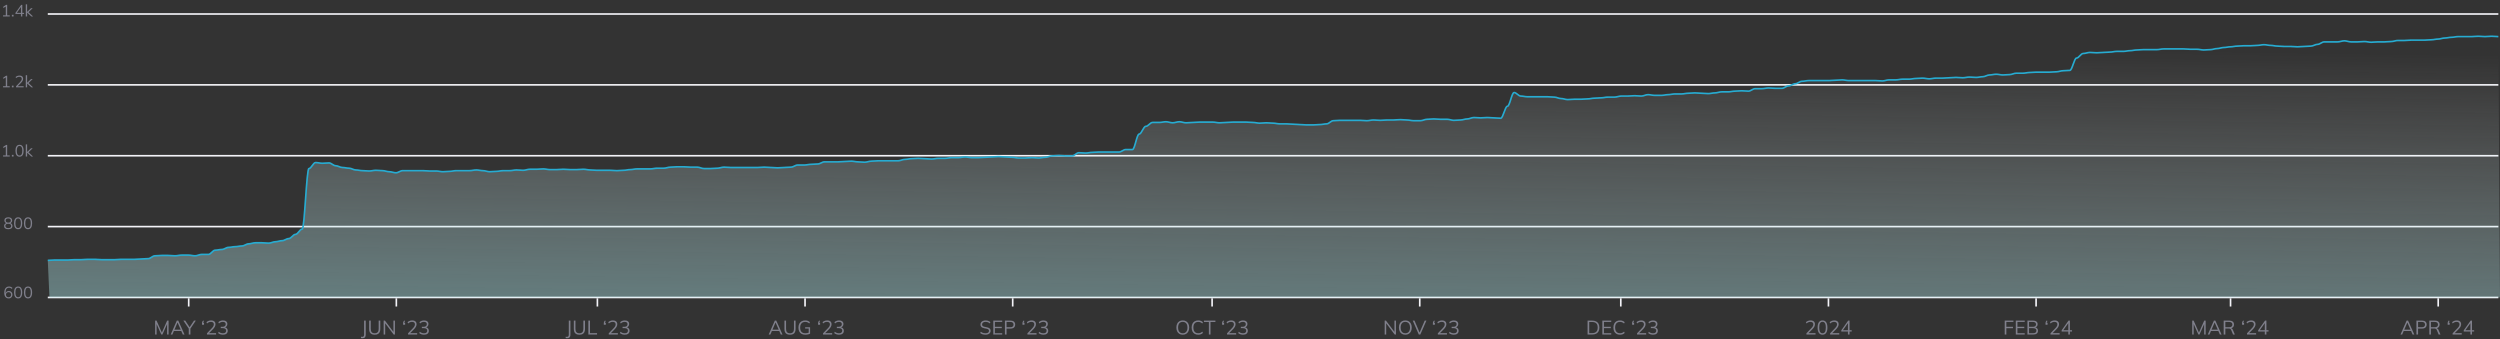 <?xml version="1.0" encoding="UTF-8"?> <svg xmlns="http://www.w3.org/2000/svg" width="1517" height="206" viewBox="0 0 1517 206" fill="none"><rect x="0" y="0" width="1517" height="206" fill="#333333" stroke="none"/><path d="M94.129 203V194.54H94.993L98.388 202.208H98.04L101.437 194.54H102.301V203H101.389V195.824H101.749L98.544 203H97.885L94.668 195.824H95.028V203H94.129ZM103.577 203L107.309 194.54H108.173L111.965 203H110.933L109.877 200.588L110.321 200.84H105.149L105.629 200.588L104.597 203H103.577ZM107.729 195.68L105.785 200.24L105.497 200.024H109.961L109.745 200.24L107.753 195.68H107.729ZM114.544 203V199.052L114.76 199.724L111.256 194.54H112.408L115.192 198.752H114.94L117.712 194.54H118.816L115.324 199.724L115.54 199.052V203H114.544ZM122.574 197.06V196.208C122.574 195.984 122.594 195.776 122.634 195.584C122.682 195.392 122.758 195.204 122.862 195.02C122.974 194.828 123.118 194.644 123.294 194.468L123.762 194.816C123.554 195.048 123.41 195.26 123.33 195.452C123.258 195.636 123.222 195.832 123.222 196.04L122.934 195.836H123.798V197.06H122.574ZM125.581 203V202.256L128.581 199.124C128.973 198.716 129.265 198.328 129.457 197.96C129.657 197.584 129.757 197.196 129.757 196.796C129.757 196.308 129.605 195.94 129.301 195.692C128.997 195.436 128.557 195.308 127.981 195.308C127.533 195.308 127.117 195.388 126.733 195.548C126.357 195.7 125.993 195.944 125.641 196.28L125.281 195.5C125.601 195.18 126.009 194.924 126.505 194.732C127.001 194.532 127.525 194.432 128.077 194.432C128.653 194.432 129.137 194.52 129.529 194.696C129.929 194.872 130.233 195.132 130.441 195.476C130.649 195.812 130.753 196.224 130.753 196.712C130.753 197.248 130.621 197.76 130.357 198.248C130.101 198.728 129.725 199.224 129.229 199.736L126.577 202.424V202.148H131.113V203H125.581ZM135.296 203.108C134.728 203.108 134.184 203.02 133.664 202.844C133.144 202.668 132.708 202.416 132.356 202.088L132.728 201.32C133.12 201.64 133.524 201.872 133.94 202.016C134.356 202.16 134.804 202.232 135.284 202.232C135.916 202.232 136.396 202.1 136.724 201.836C137.052 201.564 137.216 201.168 137.216 200.648C137.216 200.152 137.048 199.776 136.712 199.52C136.376 199.256 135.884 199.124 135.236 199.124H133.964V198.296H135.152C135.712 198.296 136.156 198.152 136.484 197.864C136.812 197.576 136.976 197.184 136.976 196.688C136.976 196.24 136.824 195.9 136.52 195.668C136.224 195.428 135.796 195.308 135.236 195.308C134.772 195.308 134.344 195.388 133.952 195.548C133.568 195.7 133.208 195.944 132.872 196.28L132.5 195.5C132.828 195.164 133.24 194.904 133.736 194.72C134.232 194.528 134.752 194.432 135.296 194.432C136.128 194.432 136.78 194.624 137.252 195.008C137.724 195.392 137.96 195.924 137.96 196.604C137.96 197.124 137.812 197.572 137.516 197.948C137.22 198.316 136.82 198.568 136.316 198.704V198.572C136.916 198.668 137.38 198.908 137.708 199.292C138.036 199.668 138.2 200.144 138.2 200.72C138.2 201.456 137.94 202.04 137.42 202.472C136.908 202.896 136.2 203.108 135.296 203.108Z" fill="#80808C"></path><path d="M5.242 181.09C4.675 181.09 4.192 180.957 3.792 180.69C3.392 180.417 3.088 180.023 2.882 179.51C2.675 178.997 2.572 178.377 2.572 177.65C2.572 176.837 2.688 176.15 2.922 175.59C3.155 175.023 3.488 174.593 3.922 174.3C4.355 174.007 4.878 173.86 5.492 173.86C5.858 173.86 6.228 173.937 6.602 174.09C6.975 174.237 7.282 174.443 7.522 174.71L7.222 175.35C6.968 175.09 6.692 174.9 6.392 174.78C6.092 174.653 5.788 174.59 5.482 174.59C4.802 174.59 4.278 174.833 3.912 175.32C3.552 175.8 3.372 176.523 3.372 177.49V178.42H3.282C3.328 178.04 3.442 177.713 3.622 177.44C3.808 177.16 4.052 176.947 4.352 176.8C4.652 176.653 4.985 176.58 5.352 176.58C5.778 176.58 6.155 176.673 6.482 176.86C6.808 177.047 7.065 177.31 7.252 177.65C7.438 177.983 7.532 178.367 7.532 178.8C7.532 179.24 7.435 179.633 7.242 179.98C7.048 180.327 6.778 180.6 6.432 180.8C6.085 180.993 5.688 181.09 5.242 181.09ZM5.182 180.39C5.488 180.39 5.758 180.327 5.992 180.2C6.232 180.067 6.415 179.883 6.542 179.65C6.675 179.41 6.742 179.137 6.742 178.83C6.742 178.523 6.675 178.253 6.542 178.02C6.415 177.787 6.232 177.603 5.992 177.47C5.758 177.337 5.488 177.27 5.182 177.27C4.875 177.27 4.605 177.337 4.372 177.47C4.138 177.603 3.955 177.787 3.822 178.02C3.695 178.253 3.632 178.523 3.632 178.83C3.632 179.137 3.695 179.41 3.822 179.65C3.955 179.883 4.138 180.067 4.372 180.2C4.605 180.327 4.875 180.39 5.182 180.39ZM11.008 181.09C10.208 181.09 9.594 180.78 9.168 180.16C8.741 179.54 8.528 178.643 8.528 177.47C8.528 176.29 8.741 175.393 9.168 174.78C9.594 174.167 10.208 173.86 11.008 173.86C11.815 173.86 12.428 174.167 12.848 174.78C13.274 175.393 13.488 176.287 13.488 177.46C13.488 178.64 13.274 179.54 12.848 180.16C12.421 180.78 11.808 181.09 11.008 181.09ZM11.008 180.37C11.568 180.37 11.985 180.133 12.258 179.66C12.531 179.187 12.668 178.453 12.668 177.46C12.668 176.793 12.608 176.25 12.488 175.83C12.368 175.403 12.184 175.087 11.938 174.88C11.691 174.673 11.381 174.57 11.008 174.57C10.454 174.57 10.038 174.803 9.758 175.27C9.484 175.737 9.348 176.467 9.348 177.46C9.348 178.12 9.408 178.667 9.528 179.1C9.654 179.527 9.838 179.847 10.078 180.06C10.325 180.267 10.634 180.37 11.008 180.37ZM17.004 181.09C16.204 181.09 15.591 180.78 15.164 180.16C14.737 179.54 14.524 178.643 14.524 177.47C14.524 176.29 14.737 175.393 15.164 174.78C15.591 174.167 16.204 173.86 17.004 173.86C17.811 173.86 18.424 174.167 18.844 174.78C19.271 175.393 19.484 176.287 19.484 177.46C19.484 178.64 19.271 179.54 18.844 180.16C18.417 180.78 17.804 181.09 17.004 181.09ZM17.004 180.37C17.564 180.37 17.981 180.133 18.254 179.66C18.527 179.187 18.664 178.453 18.664 177.46C18.664 176.793 18.604 176.25 18.484 175.83C18.364 175.403 18.181 175.087 17.934 174.88C17.687 174.673 17.377 174.57 17.004 174.57C16.451 174.57 16.034 174.803 15.754 175.27C15.481 175.737 15.344 176.467 15.344 177.46C15.344 178.12 15.404 178.667 15.524 179.1C15.651 179.527 15.834 179.847 16.074 180.06C16.321 180.267 16.631 180.37 17.004 180.37Z" fill="#80808C"></path><path d="M5.012 139.09C4.205 139.09 3.582 138.92 3.142 138.58C2.702 138.233 2.482 137.75 2.482 137.13C2.482 136.643 2.632 136.24 2.932 135.92C3.232 135.593 3.628 135.397 4.122 135.33V135.48C3.675 135.387 3.318 135.183 3.052 134.87C2.785 134.55 2.652 134.173 2.652 133.74C2.652 133.147 2.862 132.687 3.282 132.36C3.702 132.027 4.278 131.86 5.012 131.86C5.505 131.86 5.928 131.937 6.282 132.09C6.635 132.237 6.905 132.45 7.092 132.73C7.285 133.003 7.382 133.34 7.382 133.74C7.382 134.173 7.255 134.55 7.002 134.87C6.755 135.19 6.408 135.39 5.962 135.47V135.33C6.288 135.37 6.568 135.473 6.802 135.64C7.042 135.8 7.225 136.007 7.352 136.26C7.485 136.513 7.552 136.803 7.552 137.13C7.552 137.75 7.332 138.233 6.892 138.58C6.452 138.92 5.825 139.09 5.012 139.09ZM5.012 138.41C5.598 138.41 6.035 138.3 6.322 138.08C6.615 137.86 6.762 137.527 6.762 137.08C6.762 136.64 6.615 136.313 6.322 136.1C6.035 135.88 5.598 135.77 5.012 135.77C4.425 135.77 3.985 135.88 3.692 136.1C3.405 136.313 3.262 136.64 3.262 137.08C3.262 137.527 3.408 137.86 3.702 138.08C3.995 138.3 4.432 138.41 5.012 138.41ZM5.012 135.09C5.518 135.09 5.905 134.977 6.172 134.75C6.445 134.523 6.582 134.21 6.582 133.81C6.582 133.41 6.445 133.1 6.172 132.88C5.905 132.653 5.518 132.54 5.012 132.54C4.505 132.54 4.115 132.653 3.842 132.88C3.575 133.1 3.442 133.41 3.442 133.81C3.442 134.21 3.575 134.523 3.842 134.75C4.115 134.977 4.505 135.09 5.012 135.09ZM11.008 139.09C10.208 139.09 9.594 138.78 9.168 138.16C8.741 137.54 8.528 136.643 8.528 135.47C8.528 134.29 8.741 133.393 9.168 132.78C9.594 132.167 10.208 131.86 11.008 131.86C11.815 131.86 12.428 132.167 12.848 132.78C13.274 133.393 13.488 134.287 13.488 135.46C13.488 136.64 13.274 137.54 12.848 138.16C12.421 138.78 11.808 139.09 11.008 139.09ZM11.008 138.37C11.568 138.37 11.985 138.133 12.258 137.66C12.531 137.187 12.668 136.453 12.668 135.46C12.668 134.793 12.608 134.25 12.488 133.83C12.368 133.403 12.184 133.087 11.938 132.88C11.691 132.673 11.381 132.57 11.008 132.57C10.454 132.57 10.038 132.803 9.758 133.27C9.484 133.737 9.348 134.467 9.348 135.46C9.348 136.12 9.408 136.667 9.528 137.1C9.654 137.527 9.838 137.847 10.078 138.06C10.325 138.267 10.634 138.37 11.008 138.37ZM17.004 139.09C16.204 139.09 15.591 138.78 15.164 138.16C14.737 137.54 14.524 136.643 14.524 135.47C14.524 134.29 14.737 133.393 15.164 132.78C15.591 132.167 16.204 131.86 17.004 131.86C17.811 131.86 18.424 132.167 18.844 132.78C19.271 133.393 19.484 134.287 19.484 135.46C19.484 136.64 19.271 137.54 18.844 138.16C18.417 138.78 17.804 139.09 17.004 139.09ZM17.004 138.37C17.564 138.37 17.981 138.133 18.254 137.66C18.527 137.187 18.664 136.453 18.664 135.46C18.664 134.793 18.604 134.25 18.484 133.83C18.364 133.403 18.181 133.087 17.934 132.88C17.687 132.673 17.377 132.57 17.004 132.57C16.451 132.57 16.034 132.803 15.754 133.27C15.481 133.737 15.344 134.467 15.344 135.46C15.344 136.12 15.404 136.667 15.524 137.1C15.651 137.527 15.834 137.847 16.074 138.06C16.321 138.267 16.631 138.37 17.004 138.37Z" fill="#80808C"></path><path d="M1.856 95V94.29H3.516V88.66H3.956L2.016 89.87V89.04L3.746 87.95H4.346V94.29H5.906V95H1.856ZM7.212 95V93.98H8.232V95H7.212ZM11.857 95.09C11.057 95.09 10.444 94.78 10.017 94.16C9.591 93.54 9.377 92.643 9.377 91.47C9.377 90.29 9.591 89.393 10.017 88.78C10.444 88.167 11.057 87.86 11.857 87.86C12.664 87.86 13.277 88.167 13.697 88.78C14.124 89.393 14.337 90.287 14.337 91.46C14.337 92.64 14.124 93.54 13.697 94.16C13.271 94.78 12.657 95.09 11.857 95.09ZM11.857 94.37C12.417 94.37 12.834 94.133 13.107 93.66C13.381 93.187 13.517 92.453 13.517 91.46C13.517 90.793 13.457 90.25 13.337 89.83C13.217 89.403 13.034 89.087 12.787 88.88C12.541 88.673 12.231 88.57 11.857 88.57C11.304 88.57 10.887 88.803 10.607 89.27C10.334 89.737 10.197 90.467 10.197 91.46C10.197 92.12 10.257 92.667 10.377 93.1C10.504 93.527 10.687 93.847 10.927 94.06C11.174 94.267 11.484 94.37 11.857 94.37ZM15.643 95V87.64H16.453V92.21H16.474L18.803 89.98H19.823L17.073 92.6L17.093 92.19L20.084 95H19.034L16.474 92.64H16.453V95H15.643Z" fill="#80808C"></path><path d="M1.856 53V52.29H3.516V46.66H3.956L2.016 47.87V47.04L3.746 45.95H4.346V52.29H5.906V53H1.856ZM7.212 53V51.98H8.232V53H7.212ZM9.717 53V52.38L12.217 49.77C12.544 49.43 12.787 49.107 12.947 48.8C13.114 48.487 13.197 48.163 13.197 47.83C13.197 47.423 13.071 47.117 12.817 46.91C12.564 46.697 12.197 46.59 11.717 46.59C11.344 46.59 10.997 46.657 10.677 46.79C10.364 46.917 10.061 47.12 9.767 47.4L9.467 46.75C9.734 46.483 10.074 46.27 10.487 46.11C10.901 45.943 11.337 45.86 11.797 45.86C12.277 45.86 12.681 45.933 13.007 46.08C13.341 46.227 13.594 46.443 13.767 46.73C13.941 47.01 14.027 47.353 14.027 47.76C14.027 48.207 13.917 48.633 13.697 49.04C13.484 49.44 13.171 49.853 12.757 50.28L10.547 52.52V52.29H14.327V53H9.717ZM15.643 53V45.64H16.453V50.21H16.474L18.803 47.98H19.823L17.073 50.6L17.093 50.19L20.084 53H19.034L16.474 50.64H16.453V53H15.643Z" fill="#80808C"></path><path d="M1.856 10V9.29H3.516V3.66H3.956L2.016 4.87V4.04L3.746 2.95H4.346V9.29H5.906V10H1.856ZM7.212 10V8.98H8.232V10H7.212ZM12.717 10V8.47H9.357V7.87L12.847 2.95H13.527V7.8H14.607V8.47H13.527V10H12.717ZM12.717 7.8V3.93H12.937L10.037 8.01V7.8H12.717ZM15.643 10V2.64H16.453V7.21H16.474L18.803 4.98H19.823L17.073 7.6L17.093 7.19L20.084 10H19.034L16.474 7.64H16.453V10H15.643Z" fill="#80808C"></path><path d="M219.983 205.232C219.855 205.232 219.707 205.224 219.539 205.208C219.379 205.2 219.215 205.176 219.047 205.136V204.308C219.199 204.34 219.339 204.364 219.467 204.38C219.603 204.404 219.723 204.416 219.827 204.416C220.195 204.416 220.471 204.3 220.655 204.068C220.839 203.844 220.931 203.484 220.931 202.988V194.54H221.927V203C221.927 203.48 221.855 203.888 221.711 204.224C221.575 204.56 221.363 204.812 221.075 204.98C220.795 205.148 220.431 205.232 219.983 205.232ZM227.376 203.108C226.616 203.108 225.984 202.98 225.48 202.724C224.976 202.46 224.6 202.072 224.352 201.56C224.112 201.04 223.992 200.404 223.992 199.652V194.54H224.976V199.604C224.976 200.476 225.168 201.132 225.552 201.572C225.936 202.012 226.544 202.232 227.376 202.232C228.16 202.232 228.756 202.012 229.164 201.572C229.572 201.132 229.776 200.476 229.776 199.604V194.54H230.76V199.652C230.76 200.404 230.632 201.04 230.376 201.56C230.12 202.072 229.74 202.46 229.236 202.724C228.732 202.98 228.112 203.108 227.376 203.108ZM232.806 203V194.54H233.586L239.01 201.74H238.734V194.54H239.658V203H238.89L233.466 195.8H233.73V203H232.806ZM244.6 197.06V196.208C244.6 195.984 244.62 195.776 244.66 195.584C244.708 195.392 244.784 195.204 244.888 195.02C245 194.828 245.144 194.644 245.32 194.468L245.788 194.816C245.58 195.048 245.436 195.26 245.356 195.452C245.284 195.636 245.248 195.832 245.248 196.04L244.96 195.836H245.824V197.06H244.6ZM247.606 203V202.256L250.606 199.124C250.998 198.716 251.29 198.328 251.482 197.96C251.682 197.584 251.782 197.196 251.782 196.796C251.782 196.308 251.63 195.94 251.326 195.692C251.022 195.436 250.582 195.308 250.006 195.308C249.558 195.308 249.142 195.388 248.758 195.548C248.382 195.7 248.018 195.944 247.666 196.28L247.306 195.5C247.626 195.18 248.034 194.924 248.53 194.732C249.026 194.532 249.55 194.432 250.102 194.432C250.678 194.432 251.162 194.52 251.554 194.696C251.954 194.872 252.258 195.132 252.466 195.476C252.674 195.812 252.778 196.224 252.778 196.712C252.778 197.248 252.646 197.76 252.382 198.248C252.126 198.728 251.75 199.224 251.254 199.736L248.602 202.424V202.148H253.138V203H247.606ZM257.322 203.108C256.754 203.108 256.21 203.02 255.69 202.844C255.17 202.668 254.734 202.416 254.382 202.088L254.754 201.32C255.146 201.64 255.55 201.872 255.966 202.016C256.382 202.16 256.83 202.232 257.31 202.232C257.942 202.232 258.422 202.1 258.75 201.836C259.078 201.564 259.242 201.168 259.242 200.648C259.242 200.152 259.074 199.776 258.738 199.52C258.402 199.256 257.91 199.124 257.262 199.124H255.99V198.296H257.178C257.738 198.296 258.182 198.152 258.51 197.864C258.838 197.576 259.002 197.184 259.002 196.688C259.002 196.24 258.85 195.9 258.546 195.668C258.25 195.428 257.822 195.308 257.262 195.308C256.798 195.308 256.37 195.388 255.978 195.548C255.594 195.7 255.234 195.944 254.898 196.28L254.526 195.5C254.854 195.164 255.266 194.904 255.762 194.72C256.258 194.528 256.778 194.432 257.322 194.432C258.154 194.432 258.806 194.624 259.278 195.008C259.75 195.392 259.986 195.924 259.986 196.604C259.986 197.124 259.838 197.572 259.542 197.948C259.246 198.316 258.846 198.568 258.342 198.704V198.572C258.942 198.668 259.406 198.908 259.734 199.292C260.062 199.668 260.226 200.144 260.226 200.72C260.226 201.456 259.966 202.04 259.446 202.472C258.934 202.896 258.226 203.108 257.322 203.108Z" fill="#80808C"></path><path d="M344.196 205.232C344.068 205.232 343.92 205.224 343.752 205.208C343.592 205.2 343.428 205.176 343.26 205.136V204.308C343.412 204.34 343.552 204.364 343.68 204.38C343.816 204.404 343.936 204.416 344.04 204.416C344.408 204.416 344.684 204.3 344.868 204.068C345.052 203.844 345.144 203.484 345.144 202.988V194.54H346.14V203C346.14 203.48 346.068 203.888 345.924 204.224C345.788 204.56 345.576 204.812 345.288 204.98C345.008 205.148 344.644 205.232 344.196 205.232ZM351.589 203.108C350.829 203.108 350.197 202.98 349.693 202.724C349.189 202.46 348.813 202.072 348.565 201.56C348.325 201.04 348.205 200.404 348.205 199.652V194.54H349.189V199.604C349.189 200.476 349.381 201.132 349.765 201.572C350.149 202.012 350.757 202.232 351.589 202.232C352.373 202.232 352.969 202.012 353.377 201.572C353.785 201.132 353.989 200.476 353.989 199.604V194.54H354.973V199.652C354.973 200.404 354.845 201.04 354.589 201.56C354.333 202.072 353.953 202.46 353.449 202.724C352.945 202.98 352.325 203.108 351.589 203.108ZM357.019 203V194.54H358.015V202.136H362.287V203H357.019ZM366.387 197.06V196.208C366.387 195.984 366.407 195.776 366.447 195.584C366.495 195.392 366.571 195.204 366.675 195.02C366.787 194.828 366.931 194.644 367.107 194.468L367.575 194.816C367.367 195.048 367.223 195.26 367.143 195.452C367.071 195.636 367.035 195.832 367.035 196.04L366.747 195.836H367.611V197.06H366.387ZM369.393 203V202.256L372.393 199.124C372.785 198.716 373.077 198.328 373.269 197.96C373.469 197.584 373.569 197.196 373.569 196.796C373.569 196.308 373.417 195.94 373.113 195.692C372.809 195.436 372.369 195.308 371.793 195.308C371.345 195.308 370.929 195.388 370.545 195.548C370.169 195.7 369.805 195.944 369.453 196.28L369.093 195.5C369.413 195.18 369.821 194.924 370.317 194.732C370.813 194.532 371.337 194.432 371.889 194.432C372.465 194.432 372.949 194.52 373.341 194.696C373.741 194.872 374.045 195.132 374.253 195.476C374.461 195.812 374.565 196.224 374.565 196.712C374.565 197.248 374.433 197.76 374.169 198.248C373.913 198.728 373.537 199.224 373.041 199.736L370.389 202.424V202.148H374.925V203H369.393ZM379.109 203.108C378.541 203.108 377.997 203.02 377.477 202.844C376.957 202.668 376.521 202.416 376.169 202.088L376.541 201.32C376.933 201.64 377.337 201.872 377.753 202.016C378.169 202.16 378.617 202.232 379.097 202.232C379.729 202.232 380.209 202.1 380.537 201.836C380.865 201.564 381.029 201.168 381.029 200.648C381.029 200.152 380.861 199.776 380.525 199.52C380.189 199.256 379.697 199.124 379.049 199.124H377.777V198.296H378.965C379.525 198.296 379.969 198.152 380.297 197.864C380.625 197.576 380.789 197.184 380.789 196.688C380.789 196.24 380.637 195.9 380.333 195.668C380.037 195.428 379.609 195.308 379.049 195.308C378.585 195.308 378.157 195.388 377.765 195.548C377.381 195.7 377.021 195.944 376.685 196.28L376.313 195.5C376.641 195.164 377.053 194.904 377.549 194.72C378.045 194.528 378.565 194.432 379.109 194.432C379.941 194.432 380.593 194.624 381.065 195.008C381.537 195.392 381.773 195.924 381.773 196.604C381.773 197.124 381.625 197.572 381.329 197.948C381.033 198.316 380.633 198.568 380.129 198.704V198.572C380.729 198.668 381.193 198.908 381.521 199.292C381.849 199.668 382.013 200.144 382.013 200.72C382.013 201.456 381.753 202.04 381.233 202.472C380.721 202.896 380.013 203.108 379.109 203.108Z" fill="#80808C"></path><path d="M466.437 203L470.169 194.54H471.033L474.825 203H473.793L472.737 200.588L473.181 200.84H468.009L468.489 200.588L467.457 203H466.437ZM470.589 195.68L468.645 200.24L468.357 200.024H472.821L472.605 200.24L470.613 195.68H470.589ZM479.378 203.108C478.618 203.108 477.986 202.98 477.482 202.724C476.978 202.46 476.602 202.072 476.354 201.56C476.114 201.04 475.994 200.404 475.994 199.652V194.54H476.978V199.604C476.978 200.476 477.17 201.132 477.554 201.572C477.938 202.012 478.546 202.232 479.378 202.232C480.162 202.232 480.758 202.012 481.166 201.572C481.574 201.132 481.778 200.476 481.778 199.604V194.54H482.762V199.652C482.762 200.404 482.634 201.04 482.378 201.56C482.122 202.072 481.742 202.46 481.238 202.724C480.734 202.98 480.114 203.108 479.378 203.108ZM488.696 203.108C487.768 203.108 486.992 202.936 486.368 202.592C485.744 202.248 485.276 201.752 484.964 201.104C484.652 200.456 484.496 199.68 484.496 198.776C484.496 197.88 484.66 197.108 484.988 196.46C485.316 195.812 485.788 195.312 486.404 194.96C487.02 194.608 487.764 194.432 488.636 194.432C489.252 194.432 489.784 194.524 490.232 194.708C490.688 194.884 491.096 195.148 491.456 195.5L491.084 196.28C490.82 196.048 490.564 195.864 490.316 195.728C490.076 195.592 489.824 195.492 489.56 195.428C489.296 195.356 488.988 195.32 488.636 195.32C487.636 195.32 486.868 195.624 486.332 196.232C485.804 196.832 485.54 197.684 485.54 198.788C485.54 199.9 485.796 200.752 486.308 201.344C486.828 201.936 487.632 202.232 488.72 202.232C489.12 202.232 489.5 202.196 489.86 202.124C490.228 202.044 490.584 201.932 490.928 201.788L490.712 202.328V199.352H488.552V198.572H491.564V202.496C491.34 202.616 491.068 202.724 490.748 202.82C490.436 202.908 490.104 202.976 489.752 203.024C489.4 203.08 489.048 203.108 488.696 203.108ZM496.414 197.06V196.208C496.414 195.984 496.434 195.776 496.474 195.584C496.522 195.392 496.598 195.204 496.702 195.02C496.814 194.828 496.958 194.644 497.134 194.468L497.602 194.816C497.394 195.048 497.25 195.26 497.17 195.452C497.098 195.636 497.062 195.832 497.062 196.04L496.774 195.836H497.638V197.06H496.414ZM499.421 203V202.256L502.421 199.124C502.813 198.716 503.105 198.328 503.297 197.96C503.497 197.584 503.597 197.196 503.597 196.796C503.597 196.308 503.445 195.94 503.141 195.692C502.837 195.436 502.397 195.308 501.821 195.308C501.373 195.308 500.957 195.388 500.573 195.548C500.197 195.7 499.833 195.944 499.481 196.28L499.121 195.5C499.441 195.18 499.849 194.924 500.345 194.732C500.841 194.532 501.365 194.432 501.917 194.432C502.493 194.432 502.977 194.52 503.369 194.696C503.769 194.872 504.073 195.132 504.281 195.476C504.489 195.812 504.593 196.224 504.593 196.712C504.593 197.248 504.461 197.76 504.197 198.248C503.941 198.728 503.565 199.224 503.069 199.736L500.417 202.424V202.148H504.953V203H499.421ZM509.136 203.108C508.568 203.108 508.024 203.02 507.504 202.844C506.984 202.668 506.548 202.416 506.196 202.088L506.568 201.32C506.96 201.64 507.364 201.872 507.78 202.016C508.196 202.16 508.644 202.232 509.124 202.232C509.756 202.232 510.236 202.1 510.564 201.836C510.892 201.564 511.056 201.168 511.056 200.648C511.056 200.152 510.888 199.776 510.552 199.52C510.216 199.256 509.724 199.124 509.076 199.124H507.804V198.296H508.992C509.552 198.296 509.996 198.152 510.324 197.864C510.652 197.576 510.816 197.184 510.816 196.688C510.816 196.24 510.664 195.9 510.36 195.668C510.064 195.428 509.636 195.308 509.076 195.308C508.612 195.308 508.184 195.388 507.792 195.548C507.408 195.7 507.048 195.944 506.712 196.28L506.34 195.5C506.668 195.164 507.08 194.904 507.576 194.72C508.072 194.528 508.592 194.432 509.136 194.432C509.968 194.432 510.62 194.624 511.092 195.008C511.564 195.392 511.8 195.924 511.8 196.604C511.8 197.124 511.652 197.572 511.356 197.948C511.06 198.316 510.66 198.568 510.156 198.704V198.572C510.756 198.668 511.22 198.908 511.548 199.292C511.876 199.668 512.04 200.144 512.04 200.72C512.04 201.456 511.78 202.04 511.26 202.472C510.748 202.896 510.04 203.108 509.136 203.108Z" fill="#80808C"></path><path d="M598.017 203.108C597.337 203.108 596.729 203.02 596.193 202.844C595.657 202.668 595.189 202.416 594.789 202.088L595.149 201.296C595.429 201.504 595.709 201.68 595.989 201.824C596.277 201.96 596.585 202.064 596.913 202.136C597.241 202.2 597.609 202.232 598.017 202.232C598.729 202.232 599.257 202.1 599.601 201.836C599.945 201.572 600.117 201.22 600.117 200.78C600.117 200.404 599.997 200.116 599.757 199.916C599.517 199.716 599.097 199.556 598.497 199.436L597.237 199.184C596.461 199.024 595.881 198.764 595.497 198.404C595.121 198.044 594.933 197.556 594.933 196.94C594.933 196.436 595.061 195.996 595.317 195.62C595.581 195.244 595.949 194.952 596.421 194.744C596.893 194.536 597.441 194.432 598.065 194.432C598.665 194.432 599.213 194.524 599.709 194.708C600.205 194.884 600.629 195.144 600.981 195.488L600.633 196.256C600.257 195.92 599.861 195.68 599.445 195.536C599.037 195.384 598.573 195.308 598.053 195.308C597.397 195.308 596.877 195.452 596.493 195.74C596.117 196.02 595.929 196.404 595.929 196.892C595.929 197.284 596.049 197.592 596.289 197.816C596.529 198.032 596.925 198.196 597.477 198.308L598.749 198.56C599.565 198.728 600.165 198.98 600.549 199.316C600.933 199.652 601.125 200.124 601.125 200.732C601.125 201.196 600.997 201.608 600.741 201.968C600.493 202.328 600.137 202.608 599.673 202.808C599.209 203.008 598.657 203.108 598.017 203.108ZM602.734 203V194.54H608.134V195.356H603.706V198.296H607.87V199.124H603.706V202.172H608.134V203H602.734ZM609.788 203V194.54H613.232C614.12 194.54 614.804 194.756 615.284 195.188C615.764 195.612 616.004 196.204 616.004 196.964C616.004 197.46 615.896 197.892 615.68 198.26C615.464 198.62 615.148 198.9 614.732 199.1C614.316 199.292 613.816 199.388 613.232 199.388H610.784V203H609.788ZM610.784 198.56H613.136C613.752 198.56 614.216 198.42 614.528 198.14C614.848 197.86 615.008 197.468 615.008 196.964C615.008 196.452 614.848 196.056 614.528 195.776C614.216 195.496 613.752 195.356 613.136 195.356H610.784V198.56ZM620.434 197.06V196.208C620.434 195.984 620.454 195.776 620.494 195.584C620.542 195.392 620.618 195.204 620.722 195.02C620.834 194.828 620.978 194.644 621.154 194.468L621.622 194.816C621.414 195.048 621.27 195.26 621.19 195.452C621.118 195.636 621.082 195.832 621.082 196.04L620.794 195.836H621.658V197.06H620.434ZM623.44 203V202.256L626.44 199.124C626.832 198.716 627.124 198.328 627.316 197.96C627.516 197.584 627.616 197.196 627.616 196.796C627.616 196.308 627.464 195.94 627.16 195.692C626.856 195.436 626.416 195.308 625.84 195.308C625.392 195.308 624.976 195.388 624.592 195.548C624.216 195.7 623.852 195.944 623.5 196.28L623.14 195.5C623.46 195.18 623.868 194.924 624.364 194.732C624.86 194.532 625.384 194.432 625.936 194.432C626.512 194.432 626.996 194.52 627.388 194.696C627.788 194.872 628.092 195.132 628.3 195.476C628.508 195.812 628.612 196.224 628.612 196.712C628.612 197.248 628.48 197.76 628.216 198.248C627.96 198.728 627.584 199.224 627.088 199.736L624.436 202.424V202.148H628.972V203H623.44ZM633.156 203.108C632.588 203.108 632.044 203.02 631.524 202.844C631.004 202.668 630.568 202.416 630.216 202.088L630.588 201.32C630.98 201.64 631.384 201.872 631.8 202.016C632.216 202.16 632.664 202.232 633.144 202.232C633.776 202.232 634.256 202.1 634.584 201.836C634.912 201.564 635.076 201.168 635.076 200.648C635.076 200.152 634.908 199.776 634.572 199.52C634.236 199.256 633.744 199.124 633.096 199.124H631.824V198.296H633.012C633.572 198.296 634.016 198.152 634.344 197.864C634.672 197.576 634.836 197.184 634.836 196.688C634.836 196.24 634.684 195.9 634.38 195.668C634.084 195.428 633.656 195.308 633.096 195.308C632.632 195.308 632.204 195.388 631.812 195.548C631.428 195.7 631.068 195.944 630.732 196.28L630.36 195.5C630.688 195.164 631.1 194.904 631.596 194.72C632.092 194.528 632.612 194.432 633.156 194.432C633.988 194.432 634.64 194.624 635.112 195.008C635.584 195.392 635.82 195.924 635.82 196.604C635.82 197.124 635.672 197.572 635.376 197.948C635.08 198.316 634.68 198.568 634.176 198.704V198.572C634.776 198.668 635.24 198.908 635.568 199.292C635.896 199.668 636.06 200.144 636.06 200.72C636.06 201.456 635.8 202.04 635.28 202.472C634.768 202.896 634.06 203.108 633.156 203.108Z" fill="#80808C"></path><path d="M713.82 198.764C713.82 197.868 713.972 197.1 714.276 196.46C714.588 195.812 715.032 195.312 715.608 194.96C716.192 194.608 716.892 194.432 717.708 194.432C718.5 194.432 719.188 194.608 719.772 194.96C720.356 195.312 720.804 195.812 721.116 196.46C721.436 197.1 721.596 197.864 721.596 198.752C721.596 199.648 721.436 200.42 721.116 201.068C720.796 201.716 720.344 202.22 719.76 202.58C719.184 202.932 718.5 203.108 717.708 203.108C716.892 203.108 716.196 202.932 715.62 202.58C715.044 202.22 714.6 201.716 714.288 201.068C713.976 200.42 713.82 199.652 713.82 198.764ZM714.864 198.764C714.864 199.492 714.972 200.116 715.188 200.636C715.404 201.148 715.724 201.544 716.148 201.824C716.572 202.096 717.092 202.232 717.708 202.232C718.604 202.232 719.3 201.928 719.796 201.32C720.3 200.704 720.552 199.852 720.552 198.764C720.552 198.028 720.44 197.404 720.216 196.892C719.992 196.38 719.668 195.988 719.244 195.716C718.82 195.444 718.308 195.308 717.708 195.308C716.772 195.308 716.064 195.612 715.584 196.22C715.104 196.82 714.864 197.668 714.864 198.764ZM727.086 203.108C726.238 203.108 725.518 202.932 724.926 202.58C724.334 202.228 723.878 201.728 723.558 201.08C723.246 200.432 723.09 199.66 723.09 198.764C723.09 197.868 723.246 197.1 723.558 196.46C723.878 195.812 724.334 195.312 724.926 194.96C725.518 194.608 726.238 194.432 727.086 194.432C727.686 194.432 728.222 194.524 728.694 194.708C729.166 194.892 729.578 195.16 729.93 195.512L729.558 196.304C729.174 195.968 728.794 195.724 728.418 195.572C728.042 195.412 727.602 195.332 727.098 195.332C726.13 195.332 725.394 195.632 724.89 196.232C724.386 196.832 724.134 197.676 724.134 198.764C724.134 199.492 724.246 200.116 724.47 200.636C724.694 201.148 725.026 201.54 725.466 201.812C725.914 202.076 726.458 202.208 727.098 202.208C727.602 202.208 728.042 202.132 728.418 201.98C728.794 201.82 729.174 201.568 729.558 201.224L729.93 202.028C729.578 202.372 729.166 202.64 728.694 202.832C728.222 203.016 727.686 203.108 727.086 203.108ZM733.54 203V195.38H730.552V194.54H737.512V195.38H734.536V203H733.54ZM741.559 197.06V196.208C741.559 195.984 741.579 195.776 741.619 195.584C741.667 195.392 741.743 195.204 741.847 195.02C741.959 194.828 742.103 194.644 742.279 194.468L742.747 194.816C742.539 195.048 742.395 195.26 742.315 195.452C742.243 195.636 742.207 195.832 742.207 196.04L741.919 195.836H742.783V197.06H741.559ZM744.565 203V202.256L747.565 199.124C747.957 198.716 748.249 198.328 748.441 197.96C748.641 197.584 748.741 197.196 748.741 196.796C748.741 196.308 748.589 195.94 748.285 195.692C747.981 195.436 747.541 195.308 746.965 195.308C746.517 195.308 746.101 195.388 745.717 195.548C745.341 195.7 744.977 195.944 744.625 196.28L744.265 195.5C744.585 195.18 744.993 194.924 745.489 194.732C745.985 194.532 746.509 194.432 747.061 194.432C747.637 194.432 748.121 194.52 748.513 194.696C748.913 194.872 749.217 195.132 749.425 195.476C749.633 195.812 749.737 196.224 749.737 196.712C749.737 197.248 749.605 197.76 749.341 198.248C749.085 198.728 748.709 199.224 748.213 199.736L745.561 202.424V202.148H750.097V203H744.565ZM754.281 203.108C753.713 203.108 753.169 203.02 752.649 202.844C752.129 202.668 751.693 202.416 751.341 202.088L751.713 201.32C752.105 201.64 752.509 201.872 752.925 202.016C753.341 202.16 753.789 202.232 754.269 202.232C754.901 202.232 755.381 202.1 755.709 201.836C756.037 201.564 756.201 201.168 756.201 200.648C756.201 200.152 756.033 199.776 755.697 199.52C755.361 199.256 754.869 199.124 754.221 199.124H752.949V198.296H754.137C754.697 198.296 755.141 198.152 755.469 197.864C755.797 197.576 755.961 197.184 755.961 196.688C755.961 196.24 755.809 195.9 755.505 195.668C755.209 195.428 754.781 195.308 754.221 195.308C753.757 195.308 753.329 195.388 752.937 195.548C752.553 195.7 752.193 195.944 751.857 196.28L751.485 195.5C751.813 195.164 752.225 194.904 752.721 194.72C753.217 194.528 753.737 194.432 754.281 194.432C755.113 194.432 755.765 194.624 756.237 195.008C756.709 195.392 756.945 195.924 756.945 196.604C756.945 197.124 756.797 197.572 756.501 197.948C756.205 198.316 755.805 198.568 755.301 198.704V198.572C755.901 198.668 756.365 198.908 756.693 199.292C757.021 199.668 757.185 200.144 757.185 200.72C757.185 201.456 756.925 202.04 756.405 202.472C755.893 202.896 755.185 203.108 754.281 203.108Z" fill="#80808C"></path><path d="M840.218 203V194.54H840.998L846.422 201.74H846.146V194.54H847.07V203H846.302L840.878 195.8H841.142V203H840.218ZM848.871 198.764C848.871 197.868 849.023 197.1 849.327 196.46C849.639 195.812 850.083 195.312 850.659 194.96C851.243 194.608 851.943 194.432 852.759 194.432C853.551 194.432 854.239 194.608 854.823 194.96C855.407 195.312 855.855 195.812 856.167 196.46C856.487 197.1 856.647 197.864 856.647 198.752C856.647 199.648 856.487 200.42 856.167 201.068C855.847 201.716 855.395 202.22 854.811 202.58C854.235 202.932 853.551 203.108 852.759 203.108C851.943 203.108 851.247 202.932 850.671 202.58C850.095 202.22 849.651 201.716 849.339 201.068C849.027 200.42 848.871 199.652 848.871 198.764ZM849.915 198.764C849.915 199.492 850.023 200.116 850.239 200.636C850.455 201.148 850.775 201.544 851.199 201.824C851.623 202.096 852.143 202.232 852.759 202.232C853.655 202.232 854.351 201.928 854.847 201.32C855.351 200.704 855.603 199.852 855.603 198.764C855.603 198.028 855.491 197.404 855.267 196.892C855.043 196.38 854.719 195.988 854.295 195.716C853.871 195.444 853.359 195.308 852.759 195.308C851.823 195.308 851.115 195.612 850.635 196.22C850.155 196.82 849.915 197.668 849.915 198.764ZM860.929 203L857.245 194.54H858.313L861.589 202.208H861.217L864.517 194.54H865.549L861.841 203H860.929ZM869.473 197.06V196.208C869.473 195.984 869.493 195.776 869.533 195.584C869.581 195.392 869.657 195.204 869.761 195.02C869.873 194.828 870.017 194.644 870.193 194.468L870.661 194.816C870.453 195.048 870.309 195.26 870.229 195.452C870.157 195.636 870.121 195.832 870.121 196.04L869.833 195.836H870.697V197.06H869.473ZM872.479 203V202.256L875.479 199.124C875.871 198.716 876.163 198.328 876.355 197.96C876.555 197.584 876.655 197.196 876.655 196.796C876.655 196.308 876.503 195.94 876.199 195.692C875.895 195.436 875.455 195.308 874.879 195.308C874.431 195.308 874.015 195.388 873.631 195.548C873.255 195.7 872.891 195.944 872.539 196.28L872.179 195.5C872.499 195.18 872.907 194.924 873.403 194.732C873.899 194.532 874.423 194.432 874.975 194.432C875.551 194.432 876.035 194.52 876.427 194.696C876.827 194.872 877.131 195.132 877.339 195.476C877.547 195.812 877.651 196.224 877.651 196.712C877.651 197.248 877.519 197.76 877.255 198.248C876.999 198.728 876.623 199.224 876.127 199.736L873.475 202.424V202.148H878.011V203H872.479ZM882.195 203.108C881.627 203.108 881.083 203.02 880.563 202.844C880.043 202.668 879.607 202.416 879.255 202.088L879.627 201.32C880.019 201.64 880.423 201.872 880.839 202.016C881.255 202.16 881.703 202.232 882.183 202.232C882.815 202.232 883.295 202.1 883.623 201.836C883.951 201.564 884.115 201.168 884.115 200.648C884.115 200.152 883.947 199.776 883.611 199.52C883.275 199.256 882.783 199.124 882.135 199.124H880.863V198.296H882.051C882.611 198.296 883.055 198.152 883.383 197.864C883.711 197.576 883.875 197.184 883.875 196.688C883.875 196.24 883.723 195.9 883.419 195.668C883.123 195.428 882.695 195.308 882.135 195.308C881.671 195.308 881.243 195.388 880.851 195.548C880.467 195.7 880.107 195.944 879.771 196.28L879.399 195.5C879.727 195.164 880.139 194.904 880.635 194.72C881.131 194.528 881.651 194.432 882.195 194.432C883.027 194.432 883.679 194.624 884.151 195.008C884.623 195.392 884.859 195.924 884.859 196.604C884.859 197.124 884.711 197.572 884.415 197.948C884.119 198.316 883.719 198.568 883.215 198.704V198.572C883.815 198.668 884.279 198.908 884.607 199.292C884.935 199.668 885.099 200.144 885.099 200.72C885.099 201.456 884.839 202.04 884.319 202.472C883.807 202.896 883.099 203.108 882.195 203.108Z" fill="#80808C"></path><path d="M963.337 203V194.54H966.145C967.081 194.54 967.873 194.704 968.521 195.032C969.169 195.352 969.661 195.828 969.997 196.46C970.333 197.084 970.501 197.852 970.501 198.764C970.501 199.668 970.333 200.436 969.997 201.068C969.661 201.7 969.169 202.18 968.521 202.508C967.873 202.836 967.081 203 966.145 203H963.337ZM964.333 202.148H966.073C967.225 202.148 968.081 201.868 968.641 201.308C969.201 200.74 969.481 199.892 969.481 198.764C969.481 197.628 969.201 196.78 968.641 196.22C968.081 195.66 967.225 195.38 966.073 195.38H964.333V202.148ZM972.302 203V194.54H977.702V195.356H973.274V198.296H977.438V199.124H973.274V202.172H977.702V203H972.302ZM983.006 203.108C982.158 203.108 981.438 202.932 980.846 202.58C980.254 202.228 979.798 201.728 979.478 201.08C979.166 200.432 979.01 199.66 979.01 198.764C979.01 197.868 979.166 197.1 979.478 196.46C979.798 195.812 980.254 195.312 980.846 194.96C981.438 194.608 982.158 194.432 983.006 194.432C983.606 194.432 984.142 194.524 984.614 194.708C985.086 194.892 985.498 195.16 985.85 195.512L985.478 196.304C985.094 195.968 984.714 195.724 984.338 195.572C983.962 195.412 983.522 195.332 983.018 195.332C982.05 195.332 981.314 195.632 980.81 196.232C980.306 196.832 980.054 197.676 980.054 198.764C980.054 199.492 980.166 200.116 980.39 200.636C980.614 201.148 980.946 201.54 981.386 201.812C981.834 202.076 982.378 202.208 983.018 202.208C983.522 202.208 983.962 202.132 984.338 201.98C984.714 201.82 985.094 201.568 985.478 201.224L985.85 202.028C985.498 202.372 985.086 202.64 984.614 202.832C984.142 203.016 983.606 203.108 983.006 203.108ZM990.354 197.06V196.208C990.354 195.984 990.374 195.776 990.414 195.584C990.462 195.392 990.538 195.204 990.642 195.02C990.754 194.828 990.898 194.644 991.074 194.468L991.542 194.816C991.334 195.048 991.19 195.26 991.11 195.452C991.038 195.636 991.002 195.832 991.002 196.04L990.714 195.836H991.578V197.06H990.354ZM993.36 203V202.256L996.36 199.124C996.752 198.716 997.044 198.328 997.236 197.96C997.436 197.584 997.536 197.196 997.536 196.796C997.536 196.308 997.384 195.94 997.08 195.692C996.776 195.436 996.336 195.308 995.76 195.308C995.312 195.308 994.896 195.388 994.512 195.548C994.136 195.7 993.772 195.944 993.42 196.28L993.06 195.5C993.38 195.18 993.788 194.924 994.284 194.732C994.78 194.532 995.304 194.432 995.856 194.432C996.432 194.432 996.916 194.52 997.308 194.696C997.708 194.872 998.012 195.132 998.22 195.476C998.428 195.812 998.532 196.224 998.532 196.712C998.532 197.248 998.4 197.76 998.136 198.248C997.88 198.728 997.504 199.224 997.008 199.736L994.356 202.424V202.148H998.892V203H993.36ZM1003.08 203.108C1002.51 203.108 1001.96 203.02 1001.44 202.844C1000.92 202.668 1000.49 202.416 1000.14 202.088L1000.51 201.32C1000.9 201.64 1001.3 201.872 1001.72 202.016C1002.14 202.16 1002.58 202.232 1003.06 202.232C1003.7 202.232 1004.18 202.1 1004.5 201.836C1004.83 201.564 1005 201.168 1005 200.648C1005 200.152 1004.83 199.776 1004.49 199.52C1004.16 199.256 1003.66 199.124 1003.02 199.124H1001.74V198.296H1002.93C1003.49 198.296 1003.94 198.152 1004.26 197.864C1004.59 197.576 1004.76 197.184 1004.76 196.688C1004.76 196.24 1004.6 195.9 1004.3 195.668C1004 195.428 1003.58 195.308 1003.02 195.308C1002.55 195.308 1002.12 195.388 1001.73 195.548C1001.35 195.7 1000.99 195.944 1000.65 196.28L1000.28 195.5C1000.61 195.164 1001.02 194.904 1001.52 194.72C1002.01 194.528 1002.53 194.432 1003.08 194.432C1003.91 194.432 1004.56 194.624 1005.03 195.008C1005.5 195.392 1005.74 195.924 1005.74 196.604C1005.74 197.124 1005.59 197.572 1005.3 197.948C1005 198.316 1004.6 198.568 1004.1 198.704V198.572C1004.7 198.668 1005.16 198.908 1005.49 199.292C1005.82 199.668 1005.98 200.144 1005.98 200.72C1005.98 201.456 1005.72 202.04 1005.2 202.472C1004.69 202.896 1003.98 203.108 1003.08 203.108Z" fill="#80808C"></path><path d="M1096.14 203V202.256L1099.14 199.124C1099.53 198.716 1099.83 198.328 1100.02 197.96C1100.22 197.584 1100.32 197.196 1100.32 196.796C1100.32 196.308 1100.17 195.94 1099.86 195.692C1099.56 195.436 1099.12 195.308 1098.54 195.308C1098.09 195.308 1097.68 195.388 1097.29 195.548C1096.92 195.7 1096.55 195.944 1096.2 196.28L1095.84 195.5C1096.16 195.18 1096.57 194.924 1097.07 194.732C1097.56 194.532 1098.09 194.432 1098.64 194.432C1099.21 194.432 1099.7 194.52 1100.09 194.696C1100.49 194.872 1100.79 195.132 1101 195.476C1101.21 195.812 1101.31 196.224 1101.31 196.712C1101.31 197.248 1101.18 197.76 1100.92 198.248C1100.66 198.728 1100.29 199.224 1099.79 199.736L1097.14 202.424V202.148H1101.67V203H1096.14ZM1105.9 203.108C1104.94 203.108 1104.21 202.736 1103.7 201.992C1103.18 201.248 1102.93 200.172 1102.93 198.764C1102.93 197.348 1103.18 196.272 1103.7 195.536C1104.21 194.8 1104.94 194.432 1105.9 194.432C1106.87 194.432 1107.61 194.8 1108.11 195.536C1108.62 196.272 1108.88 197.344 1108.88 198.752C1108.88 200.168 1108.62 201.248 1108.11 201.992C1107.6 202.736 1106.86 203.108 1105.9 203.108ZM1105.9 202.244C1106.58 202.244 1107.08 201.96 1107.4 201.392C1107.73 200.824 1107.9 199.944 1107.9 198.752C1107.9 197.952 1107.82 197.3 1107.68 196.796C1107.54 196.284 1107.32 195.904 1107.02 195.656C1106.72 195.408 1106.35 195.284 1105.9 195.284C1105.24 195.284 1104.74 195.564 1104.4 196.124C1104.08 196.684 1103.91 197.56 1103.91 198.752C1103.91 199.544 1103.98 200.2 1104.13 200.72C1104.28 201.232 1104.5 201.616 1104.79 201.872C1105.08 202.12 1105.46 202.244 1105.9 202.244ZM1110.53 203V202.256L1113.53 199.124C1113.92 198.716 1114.22 198.328 1114.41 197.96C1114.61 197.584 1114.71 197.196 1114.71 196.796C1114.71 196.308 1114.56 195.94 1114.25 195.692C1113.95 195.436 1113.51 195.308 1112.93 195.308C1112.48 195.308 1112.07 195.388 1111.68 195.548C1111.31 195.7 1110.94 195.944 1110.59 196.28L1110.23 195.5C1110.55 195.18 1110.96 194.924 1111.46 194.732C1111.95 194.532 1112.48 194.432 1113.03 194.432C1113.6 194.432 1114.09 194.52 1114.48 194.696C1114.88 194.872 1115.18 195.132 1115.39 195.476C1115.6 195.812 1115.7 196.224 1115.7 196.712C1115.7 197.248 1115.57 197.76 1115.31 198.248C1115.05 198.728 1114.68 199.224 1114.18 199.736L1111.53 202.424V202.148H1116.06V203H1110.53ZM1121.33 203V201.164H1117.3V200.444L1121.48 194.54H1122.3V200.36H1123.6V201.164H1122.3V203H1121.33ZM1121.33 200.36V195.716H1121.59L1118.11 200.612V200.36H1121.33Z" fill="#80808C"></path><path d="M1216.46 203V194.54H1221.74V195.356H1217.45V198.32H1221.47V199.136H1217.45V203H1216.46ZM1223.19 203V194.54H1228.59V195.356H1224.17V198.296H1228.33V199.124H1224.17V202.172H1228.59V203H1223.19ZM1230.25 203V194.54H1233.63C1234.53 194.54 1235.22 194.732 1235.71 195.116C1236.2 195.5 1236.44 196.044 1236.44 196.748C1236.44 197.276 1236.28 197.716 1235.96 198.068C1235.65 198.42 1235.21 198.652 1234.65 198.764V198.596C1235.28 198.668 1235.77 198.884 1236.12 199.244C1236.48 199.596 1236.66 200.072 1236.66 200.672C1236.66 201.424 1236.41 202 1235.9 202.4C1235.41 202.8 1234.7 203 1233.79 203H1230.25ZM1231.22 202.196H1233.69C1234.3 202.196 1234.78 202.08 1235.13 201.848C1235.49 201.608 1235.67 201.212 1235.67 200.66C1235.67 200.284 1235.59 199.984 1235.43 199.76C1235.27 199.528 1235.05 199.364 1234.75 199.268C1234.45 199.164 1234.1 199.112 1233.69 199.112H1231.22V202.196ZM1231.22 198.32H1233.49C1234.15 198.32 1234.64 198.192 1234.97 197.936C1235.29 197.68 1235.46 197.312 1235.46 196.832C1235.46 196.336 1235.29 195.964 1234.97 195.716C1234.64 195.46 1234.15 195.332 1233.49 195.332H1231.22V198.32ZM1241.23 197.06V196.208C1241.23 195.984 1241.25 195.776 1241.29 195.584C1241.34 195.392 1241.42 195.204 1241.52 195.02C1241.63 194.828 1241.78 194.644 1241.95 194.468L1242.42 194.816C1242.21 195.048 1242.07 195.26 1241.99 195.452C1241.92 195.636 1241.88 195.832 1241.88 196.04L1241.59 195.836H1242.46V197.06H1241.23ZM1244.24 203V202.256L1247.24 199.124C1247.63 198.716 1247.92 198.328 1248.12 197.96C1248.32 197.584 1248.42 197.196 1248.42 196.796C1248.42 196.308 1248.26 195.94 1247.96 195.692C1247.66 195.436 1247.22 195.308 1246.64 195.308C1246.19 195.308 1245.78 195.388 1245.39 195.548C1245.02 195.7 1244.65 195.944 1244.3 196.28L1243.94 195.5C1244.26 195.18 1244.67 194.924 1245.16 194.732C1245.66 194.532 1246.18 194.432 1246.74 194.432C1247.31 194.432 1247.8 194.52 1248.19 194.696C1248.59 194.872 1248.89 195.132 1249.1 195.476C1249.31 195.812 1249.41 196.224 1249.41 196.712C1249.41 197.248 1249.28 197.76 1249.02 198.248C1248.76 198.728 1248.38 199.224 1247.89 199.736L1245.24 202.424V202.148H1249.77V203H1244.24ZM1255.04 203V201.164H1251V200.444L1255.19 194.54H1256.01V200.36H1257.3V201.164H1256.01V203H1255.04ZM1255.04 200.36V195.716H1255.3L1251.82 200.612V200.36H1255.04Z" fill="#80808C"></path><path d="M1330.23 203V194.54H1331.09L1334.49 202.208H1334.14L1337.53 194.54H1338.4V203H1337.49V195.824H1337.85L1334.64 203H1333.98L1330.77 195.824H1331.13V203H1330.23ZM1339.67 203L1343.41 194.54H1344.27L1348.06 203H1347.03L1345.97 200.588L1346.42 200.84H1341.25L1341.73 200.588L1340.69 203H1339.67ZM1343.83 195.68L1341.88 200.24L1341.59 200.024H1346.06L1345.84 200.24L1343.85 195.68H1343.83ZM1349.34 203V194.54H1352.8C1353.68 194.54 1354.37 194.752 1354.86 195.176C1355.35 195.592 1355.59 196.176 1355.59 196.928C1355.59 197.424 1355.48 197.848 1355.26 198.2C1355.04 198.544 1354.73 198.808 1354.33 198.992C1353.94 199.176 1353.48 199.268 1352.95 199.268L1353.17 199.112H1353.41C1353.74 199.112 1354.03 199.192 1354.28 199.352C1354.55 199.512 1354.76 199.78 1354.91 200.156L1356.11 203H1355.02L1353.86 200.204C1353.73 199.844 1353.52 199.612 1353.25 199.508C1352.98 199.396 1352.64 199.34 1352.23 199.34H1350.34V203H1349.34ZM1350.34 198.56H1352.65C1353.29 198.56 1353.78 198.424 1354.1 198.152C1354.44 197.872 1354.61 197.472 1354.61 196.952C1354.61 196.432 1354.44 196.036 1354.1 195.764C1353.78 195.492 1353.29 195.356 1352.65 195.356H1350.34V198.56ZM1360.48 197.06V196.208C1360.48 195.984 1360.5 195.776 1360.54 195.584C1360.58 195.392 1360.66 195.204 1360.76 195.02C1360.88 194.828 1361.02 194.644 1361.2 194.468L1361.66 194.816C1361.46 195.048 1361.31 195.26 1361.23 195.452C1361.16 195.636 1361.12 195.832 1361.12 196.04L1360.84 195.836H1361.7V197.06H1360.48ZM1363.48 203V202.256L1366.48 199.124C1366.88 198.716 1367.17 198.328 1367.36 197.96C1367.56 197.584 1367.66 197.196 1367.66 196.796C1367.66 196.308 1367.51 195.94 1367.2 195.692C1366.9 195.436 1366.46 195.308 1365.88 195.308C1365.44 195.308 1365.02 195.388 1364.64 195.548C1364.26 195.7 1363.9 195.944 1363.54 196.28L1363.18 195.5C1363.5 195.18 1363.91 194.924 1364.41 194.732C1364.9 194.532 1365.43 194.432 1365.98 194.432C1366.56 194.432 1367.04 194.52 1367.43 194.696C1367.83 194.872 1368.14 195.132 1368.34 195.476C1368.55 195.812 1368.66 196.224 1368.66 196.712C1368.66 197.248 1368.52 197.76 1368.26 198.248C1368 198.728 1367.63 199.224 1367.13 199.736L1364.48 202.424V202.148H1369.02V203H1363.48ZM1374.28 203V201.164H1370.25V200.444L1374.43 194.54H1375.25V200.36H1376.55V201.164H1375.25V203H1374.28ZM1374.28 200.36V195.716H1374.54L1371.06 200.612V200.36H1374.28Z" fill="#80808C"></path><path d="M1456.62 203L1460.35 194.54H1461.21L1465 203H1463.97L1462.92 200.588L1463.36 200.84H1458.19L1458.67 200.588L1457.64 203H1456.62ZM1460.77 195.68L1458.82 200.24L1458.54 200.024H1463L1462.78 200.24L1460.79 195.68H1460.77ZM1466.28 203V194.54H1469.72C1470.61 194.54 1471.3 194.756 1471.78 195.188C1472.26 195.612 1472.5 196.204 1472.5 196.964C1472.5 197.46 1472.39 197.892 1472.17 198.26C1471.96 198.62 1471.64 198.9 1471.22 199.1C1470.81 199.292 1470.31 199.388 1469.72 199.388H1467.28V203H1466.28ZM1467.28 198.56H1469.63C1470.24 198.56 1470.71 198.42 1471.02 198.14C1471.34 197.86 1471.5 197.468 1471.5 196.964C1471.5 196.452 1471.34 196.056 1471.02 195.776C1470.71 195.496 1470.24 195.356 1469.63 195.356H1467.28V198.56ZM1474.1 203V194.54H1477.55C1478.44 194.54 1479.13 194.752 1479.62 195.176C1480.11 195.592 1480.35 196.176 1480.35 196.928C1480.35 197.424 1480.24 197.848 1480.01 198.2C1479.8 198.544 1479.49 198.808 1479.09 198.992C1478.7 199.176 1478.24 199.268 1477.71 199.268L1477.93 199.112H1478.17C1478.49 199.112 1478.79 199.192 1479.04 199.352C1479.31 199.512 1479.51 199.78 1479.67 200.156L1480.87 203H1479.77L1478.62 200.204C1478.49 199.844 1478.28 199.612 1478.01 199.508C1477.74 199.396 1477.4 199.34 1476.99 199.34H1475.09V203H1474.1ZM1475.09 198.56H1477.41C1478.05 198.56 1478.53 198.424 1478.86 198.152C1479.2 197.872 1479.37 197.472 1479.37 196.952C1479.37 196.432 1479.2 196.036 1478.86 195.764C1478.53 195.492 1478.05 195.356 1477.41 195.356H1475.09V198.56ZM1485.23 197.06V196.208C1485.23 195.984 1485.25 195.776 1485.29 195.584C1485.34 195.392 1485.42 195.204 1485.52 195.02C1485.63 194.828 1485.78 194.644 1485.95 194.468L1486.42 194.816C1486.21 195.048 1486.07 195.26 1485.99 195.452C1485.92 195.636 1485.88 195.832 1485.88 196.04L1485.59 195.836H1486.46V197.06H1485.23ZM1488.24 203V202.256L1491.24 199.124C1491.63 198.716 1491.92 198.328 1492.12 197.96C1492.32 197.584 1492.42 197.196 1492.42 196.796C1492.42 196.308 1492.26 195.94 1491.96 195.692C1491.66 195.436 1491.22 195.308 1490.64 195.308C1490.19 195.308 1489.78 195.388 1489.39 195.548C1489.02 195.7 1488.65 195.944 1488.3 196.28L1487.94 195.5C1488.26 195.18 1488.67 194.924 1489.16 194.732C1489.66 194.532 1490.18 194.432 1490.74 194.432C1491.31 194.432 1491.8 194.52 1492.19 194.696C1492.59 194.872 1492.89 195.132 1493.1 195.476C1493.31 195.812 1493.41 196.224 1493.41 196.712C1493.41 197.248 1493.28 197.76 1493.02 198.248C1492.76 198.728 1492.38 199.224 1491.89 199.736L1489.24 202.424V202.148H1493.77V203H1488.24ZM1499.04 203V201.164H1495V200.444L1499.19 194.54H1500.01V200.36H1501.3V201.164H1500.01V203H1499.04ZM1499.04 200.36V195.716H1499.3L1495.82 200.612V200.36H1499.04Z" fill="#80808C"></path><rect x="29" y="8" width="1487" height="1" fill="#F3F3F8"></rect><rect x="29" y="51" width="1487" height="1" fill="#F3F3F8"></rect><rect x="29" y="94" width="1487" height="1" fill="#F3F3F8"></rect><rect x="29" y="137" width="1487" height="1" fill="#F3F3F8"></rect><rect x="29" y="180" width="1487" height="1" fill="#F3F3F8"></rect><rect x="114" y="181" width="1" height="5" fill="#F3F3F8"></rect><rect x="240" y="181" width="1" height="5" fill="#F3F3F8"></rect><rect x="362" y="181" width="1" height="5" fill="#F3F3F8"></rect><rect x="488" y="181" width="1" height="5" fill="#F3F3F8"></rect><rect x="614" y="181" width="1" height="5" fill="#F3F3F8"></rect><rect x="735" y="181" width="1" height="5" fill="#F3F3F8"></rect><rect x="861" y="181" width="1" height="5" fill="#F3F3F8"></rect><rect x="983" y="181" width="1" height="5" fill="#F3F3F8"></rect><rect x="1109" y="181" width="1" height="5" fill="#F3F3F8"></rect><rect x="1235" y="181" width="1" height="5" fill="#F3F3F8"></rect><rect x="1353" y="181" width="1" height="5" fill="#F3F3F8"></rect><rect x="1479" y="181" width="1" height="5" fill="#F3F3F8"></rect><path d="M37.126 157.786H33.063C32.352 157.786 31.692 157.84 31.031 157.893C30.371 157.947 29.711 158 29 158L30 180.5H1517L1516 22.213C1514.58 22.213 1513.36 22 1511.94 22C1510.52 22 1509.3 22.213 1507.87 22.213C1506.45 22.213 1505.23 22 1503.81 22C1502.39 22 1501.17 22.213 1499.75 22.213H1495.69H1491.62C1490.2 22.213 1488.98 22.64 1487.56 22.64C1486.14 22.64 1484.92 23.067 1483.5 23.067C1482.08 23.067 1480.86 23.708 1479.43 23.708C1478.01 23.708 1476.79 24.135 1475.37 24.135C1473.95 24.135 1472.73 24.349 1471.31 24.349H1467.25H1463.18C1461.76 24.349 1460.54 24.562 1459.12 24.562H1455.06C1453.64 24.562 1452.42 25.203 1450.99 25.203C1449.57 25.203 1448.35 25.416 1446.93 25.416H1442.87C1441.45 25.416 1440.23 25.63 1438.81 25.63C1437.38 25.63 1436.17 25.203 1434.74 25.203C1433.32 25.203 1432.1 25.416 1430.68 25.416H1426.62C1425.2 25.416 1423.98 24.776 1422.55 24.776C1421.13 24.776 1419.91 25.416 1418.49 25.416H1414.43H1410.37C1408.94 25.416 1407.73 26.91 1406.3 26.91C1404.88 26.91 1403.66 27.978 1402.24 27.978C1400.82 27.978 1399.6 28.192 1398.18 28.192C1396.76 28.192 1395.54 28.405 1394.11 28.405C1392.69 28.405 1391.47 28.192 1390.05 28.192H1385.99C1384.57 28.192 1383.35 27.978 1381.93 27.978C1380.5 27.978 1379.29 27.551 1377.86 27.551C1376.44 27.551 1375.22 27.124 1373.8 27.124C1372.38 27.124 1371.16 27.551 1369.74 27.551C1368.32 27.551 1367.1 27.765 1365.67 27.765H1361.61C1360.19 27.765 1358.97 27.978 1357.55 27.978C1356.13 27.978 1354.91 28.405 1353.49 28.405C1352.06 28.405 1350.85 28.832 1349.42 28.832C1348 28.832 1346.78 29.473 1345.36 29.473C1343.94 29.473 1342.72 30.113 1341.3 30.113C1339.88 30.113 1338.66 30.326 1337.23 30.326C1335.81 30.326 1334.59 29.899 1333.17 29.899H1329.11C1327.69 29.899 1326.47 29.686 1325.05 29.686H1320.98H1316.92H1312.86C1311.44 29.686 1310.22 30.113 1308.8 30.113H1304.73H1300.67C1299.25 30.113 1298.03 30.326 1296.61 30.326C1295.18 30.326 1293.97 30.753 1292.54 30.753C1291.12 30.753 1289.9 31.18 1288.48 31.18H1284.42C1283 31.18 1281.78 31.608 1280.36 31.608C1278.93 31.608 1277.71 31.821 1276.29 31.821C1274.87 31.821 1273.65 32.035 1272.23 32.035C1270.81 32.035 1269.59 31.821 1268.17 31.821C1266.74 31.821 1265.53 32.462 1264.1 32.462C1262.68 32.462 1261.46 35.237 1260.04 35.237C1258.62 35.237 1257.4 42.71 1255.98 42.71C1254.56 42.71 1253.34 42.923 1251.92 42.923C1250.49 42.923 1249.27 43.564 1247.85 43.564C1246.43 43.564 1245.21 43.777 1243.79 43.777H1239.73H1235.66C1234.24 43.777 1233.02 43.991 1231.6 43.991C1230.18 43.991 1228.96 44.418 1227.54 44.418H1223.48C1222.05 44.418 1220.83 45.272 1219.41 45.272C1217.99 45.272 1216.77 45.485 1215.35 45.485C1213.93 45.485 1212.71 45.058 1211.29 45.058C1209.86 45.058 1208.65 45.485 1207.22 45.485C1205.8 45.485 1204.58 46.553 1203.16 46.553C1201.74 46.553 1200.52 46.98 1199.1 46.98C1197.68 46.98 1196.46 46.766 1195.04 46.766C1193.61 46.766 1192.39 47.193 1190.97 47.193C1189.55 47.193 1188.33 46.98 1186.91 46.98C1185.49 46.98 1184.27 47.193 1182.85 47.193C1181.43 47.193 1180.21 47.407 1178.78 47.407H1174.72C1173.3 47.407 1172.08 47.834 1170.66 47.834C1169.24 47.834 1168.02 47.407 1166.6 47.407C1165.17 47.407 1163.95 47.62 1162.53 47.62C1161.11 47.62 1159.89 48.047 1158.47 48.047H1154.41C1152.99 48.047 1151.77 48.474 1150.34 48.474H1146.28C1144.86 48.474 1143.64 49.115 1142.22 49.115C1140.8 49.115 1139.58 48.901 1138.16 48.901H1134.09H1130.03H1125.97H1121.9C1120.48 48.901 1119.26 48.474 1117.84 48.474C1116.42 48.474 1115.2 48.688 1113.78 48.688C1112.36 48.688 1111.14 48.901 1109.72 48.901H1105.65H1101.59H1097.53C1096.11 48.901 1094.89 49.328 1093.46 49.328C1092.04 49.328 1090.82 50.823 1089.4 50.823C1087.98 50.823 1086.76 52.104 1085.34 52.104C1083.92 52.104 1082.7 53.598 1081.28 53.598H1077.21C1075.79 53.598 1074.57 53.385 1073.15 53.385C1071.73 53.385 1070.51 53.812 1069.09 53.812H1065.02C1063.6 53.812 1062.38 55.306 1060.96 55.306C1059.54 55.306 1058.32 55.093 1056.9 55.093C1055.48 55.093 1054.26 55.306 1052.84 55.306C1051.41 55.306 1050.2 55.733 1048.77 55.733H1044.71C1043.29 55.733 1042.07 56.374 1040.65 56.374C1039.23 56.374 1038.01 56.801 1036.58 56.801C1035.16 56.801 1033.94 56.587 1032.52 56.587C1031.1 56.587 1029.88 56.374 1028.46 56.374C1027.04 56.374 1025.82 56.587 1024.4 56.587C1022.97 56.587 1021.76 57.014 1020.33 57.014H1016.27C1014.85 57.014 1013.63 57.441 1012.21 57.441C1010.79 57.441 1009.57 57.868 1008.14 57.868H1004.08C1002.66 57.868 1001.44 57.441 1000.02 57.441C998.597 57.441 997.378 58.295 995.956 58.295C994.534 58.295 993.315 58.082 991.893 58.082C990.471 58.082 989.253 58.295 987.831 58.295H983.768C982.346 58.295 981.127 58.936 979.705 58.936H975.642C974.22 58.936 973.001 59.363 971.579 59.363C970.157 59.363 968.938 59.576 967.516 59.576C966.094 59.576 964.876 60.003 963.454 60.003C962.032 60.003 960.813 60.217 959.391 60.217H955.328C953.906 60.217 952.687 60.43 951.265 60.43C949.843 60.43 948.624 59.79 947.202 59.79C945.78 59.79 944.561 58.936 943.139 58.936C941.717 58.936 940.499 58.722 939.077 58.722H935.014H930.951H926.888C925.466 58.722 924.247 58.295 922.825 58.295C921.403 58.295 920.184 56.16 918.762 56.16C917.34 56.16 916.122 64.487 914.7 64.487C913.278 64.487 912.059 71.746 910.637 71.746C909.215 71.746 907.996 71.532 906.574 71.532C905.152 71.532 903.933 71.319 902.511 71.319C901.089 71.319 899.87 71.532 898.448 71.532C897.026 71.532 895.807 71.319 894.385 71.319C892.963 71.319 891.744 72.173 890.322 72.173C888.9 72.173 887.682 72.813 886.26 72.813C884.838 72.813 883.619 73.027 882.197 73.027C880.775 73.027 879.556 72.386 878.134 72.386H874.071C872.649 72.386 871.43 72.173 870.008 72.173C868.586 72.173 867.367 72.386 865.945 72.386C864.523 72.386 863.305 73.24 861.883 73.24H857.82C856.398 73.24 855.179 72.813 853.757 72.813C852.335 72.813 851.116 72.6 849.694 72.6C848.272 72.6 847.053 72.813 845.631 72.813H841.568C840.146 72.813 838.927 73.027 837.505 73.027C836.083 73.027 834.865 72.813 833.443 72.813C832.021 72.813 830.802 73.24 829.38 73.24C827.958 73.24 826.739 73.027 825.317 73.027H821.254H817.191H813.128C811.706 73.027 810.488 73.24 809.066 73.24C807.644 73.24 806.425 75.162 805.003 75.162C803.581 75.162 802.362 75.589 800.94 75.589C799.518 75.589 798.299 75.802 796.877 75.802H792.814C791.392 75.802 790.173 75.589 788.751 75.589C787.329 75.589 786.111 75.375 784.689 75.375C783.267 75.375 782.048 75.162 780.626 75.162H776.563C775.141 75.162 773.922 74.735 772.5 74.735C771.078 74.735 769.859 74.521 768.437 74.521C767.015 74.521 765.796 74.735 764.374 74.735C762.952 74.735 761.734 74.308 760.312 74.308C758.89 74.308 757.671 74.094 756.249 74.094H752.186H748.123C746.701 74.094 745.482 74.308 744.06 74.308C742.638 74.308 741.419 74.521 739.997 74.521C738.575 74.521 737.356 74.094 735.934 74.094H731.872H727.809C726.387 74.094 725.168 74.308 723.746 74.308C722.324 74.308 721.105 74.521 719.683 74.521C718.261 74.521 717.042 73.881 715.62 73.881C714.198 73.881 712.979 74.521 711.557 74.521C710.135 74.521 708.917 73.881 707.495 73.881C706.073 73.881 704.854 74.308 703.432 74.308H699.369C697.947 74.308 696.728 76.656 695.306 76.656C693.884 76.656 692.665 81.353 691.243 81.353C689.821 81.353 688.602 90.747 687.18 90.747H683.117C681.695 90.747 680.477 92.242 679.055 92.242H674.992H670.929H666.866C665.444 92.242 664.225 92.455 662.803 92.455C661.381 92.455 660.162 92.882 658.74 92.882C657.318 92.882 656.1 92.669 654.678 92.669C653.256 92.669 652.037 94.59 650.615 94.59H646.552C645.13 94.59 643.911 94.377 642.489 94.377C641.067 94.377 639.848 94.59 638.426 94.59C637.004 94.59 635.785 95.444 634.363 95.444C632.941 95.444 631.723 95.871 630.301 95.871C628.879 95.871 627.66 95.658 626.238 95.658C624.816 95.658 623.597 95.871 622.175 95.871H618.112C616.69 95.871 615.471 95.444 614.049 95.444C612.627 95.444 611.408 95.231 609.986 95.231C608.564 95.231 607.346 95.017 605.924 95.017C604.502 95.017 603.283 95.231 601.861 95.231C600.439 95.231 599.22 95.444 597.798 95.444C596.376 95.444 595.157 95.658 593.735 95.658H589.672C588.25 95.658 587.031 95.231 585.609 95.231C584.187 95.231 582.968 95.658 581.546 95.658H577.484C576.062 95.658 574.843 96.085 573.421 96.085H569.358C567.936 96.085 566.717 96.512 565.295 96.512C563.873 96.512 562.654 96.298 561.232 96.298C559.81 96.298 558.591 96.085 557.169 96.085C555.747 96.085 554.529 96.298 553.107 96.298C551.685 96.298 550.466 96.725 549.044 96.725C547.622 96.725 546.403 97.579 544.981 97.579H540.918H536.855H532.792C531.37 97.579 530.152 97.793 528.73 97.793C527.308 97.793 526.089 98.433 524.667 98.433C523.245 98.433 522.026 98.22 520.604 98.22C519.182 98.22 517.963 97.793 516.541 97.793C515.119 97.793 513.9 98.006 512.478 98.006C511.056 98.006 509.837 98.22 508.415 98.22H504.352H500.29C498.868 98.22 497.649 99.501 496.227 99.501C494.805 99.501 493.586 99.714 492.164 99.714C490.742 99.714 489.523 100.141 488.101 100.141H484.038C482.616 100.141 481.397 101.422 479.975 101.422C478.553 101.422 477.335 101.636 475.913 101.636C474.491 101.636 473.272 101.849 471.85 101.849C470.428 101.849 469.209 101.636 467.787 101.636C466.365 101.636 465.146 101.422 463.724 101.422C462.302 101.422 461.083 101.636 459.661 101.636H455.598H451.536H447.473H443.41C441.988 101.636 440.769 101.422 439.347 101.422C437.925 101.422 436.706 102.063 435.284 102.063C433.862 102.063 432.643 102.276 431.221 102.276H427.159C425.737 102.276 424.518 101.422 423.096 101.422H419.033C417.611 101.422 416.392 101.209 414.97 101.209H410.907C409.485 101.209 408.266 101.422 406.844 101.422C405.422 101.422 404.203 102.063 402.781 102.063H398.719C397.297 102.063 396.078 102.49 394.656 102.49H390.593H386.53C385.108 102.49 383.889 102.917 382.467 102.917C381.045 102.917 379.826 103.344 378.404 103.344C376.982 103.344 375.764 103.557 374.342 103.557C372.92 103.557 371.701 103.344 370.279 103.344H366.216H362.153C360.731 103.344 359.512 103.13 358.09 103.13C356.668 103.13 355.449 102.703 354.027 102.703C352.605 102.703 351.386 102.917 349.964 102.917H345.902C344.48 102.917 343.261 102.703 341.839 102.703C340.417 102.703 339.198 102.917 337.776 102.917H333.713C332.291 102.917 331.072 102.49 329.65 102.49C328.228 102.49 327.009 102.703 325.587 102.703H321.525C320.103 102.703 318.884 103.344 317.462 103.344C316.04 103.344 314.821 103.13 313.399 103.13C311.977 103.13 310.758 103.557 309.336 103.557H305.273C303.851 103.557 302.632 103.984 301.21 103.984C299.788 103.984 298.57 104.198 297.148 104.198C295.726 104.198 294.507 103.557 293.085 103.557C291.663 103.557 290.444 103.13 289.022 103.13C287.6 103.13 286.381 103.557 284.959 103.557H280.896H276.833C275.411 103.557 274.193 103.984 272.771 103.984C271.349 103.984 270.13 104.198 268.708 104.198C267.286 104.198 266.067 103.771 264.645 103.771H260.582C259.16 103.771 257.941 103.557 256.519 103.557H252.456H248.393H244.331C242.909 103.557 241.69 104.838 240.268 104.838C238.846 104.838 237.627 104.198 236.205 104.198C234.783 104.198 233.564 103.557 232.142 103.557C230.72 103.557 229.501 103.344 228.079 103.344C226.657 103.344 225.438 103.771 224.016 103.771C222.594 103.771 221.376 103.557 219.954 103.557C218.532 103.557 217.313 103.13 215.891 103.13C214.469 103.13 213.25 102.063 211.828 102.063C210.406 102.063 209.187 101.636 207.765 101.636C206.343 101.636 205.124 100.568 203.702 100.568C202.28 100.568 201.061 98.86 199.639 98.86C198.217 98.86 196.999 99.074 195.577 99.074C194.155 99.074 192.936 98.647 191.514 98.647C190.092 98.647 188.873 102.276 187.451 102.276C186.029 102.276 184.81 138.998 183.388 138.998C181.966 138.998 180.747 142.201 179.325 142.201C178.134 142.201 177.086 143.998 175.941 144.582C175.719 144.695 175.493 144.763 175.262 144.763C174.551 144.763 173.891 145.083 173.231 145.403C172.571 145.724 171.91 146.044 171.199 146.044C170.488 146.044 169.828 146.204 169.168 146.364C168.508 146.524 167.848 146.684 167.137 146.684C166.426 146.684 165.765 146.898 165.105 147.111C164.445 147.325 163.785 147.538 163.074 147.538C162.363 147.538 161.703 147.485 161.042 147.432C160.382 147.378 159.722 147.325 159.011 147.325H154.948C154.237 147.325 153.577 147.485 152.917 147.645C152.256 147.805 151.596 147.965 150.885 147.965C150.174 147.965 149.514 148.286 148.854 148.606C148.194 148.926 147.533 149.246 146.822 149.246C146.111 149.246 145.451 149.353 144.791 149.46C144.131 149.567 143.471 149.673 142.76 149.673C142.049 149.673 141.388 149.78 140.728 149.887C140.068 149.994 139.408 150.1 138.697 150.1C137.986 150.1 137.326 150.421 136.665 150.741C136.005 151.061 135.345 151.381 134.634 151.381C133.923 151.381 133.263 151.488 132.602 151.595C131.942 151.702 131.282 151.808 130.571 151.808C129.86 151.808 129.2 152.449 128.54 153.089C127.879 153.73 127.219 154.37 126.508 154.37H122.445C121.734 154.37 121.074 154.584 120.414 154.797C119.754 155.011 119.094 155.224 118.383 155.224C117.672 155.224 117.011 155.118 116.351 155.011C115.691 154.904 115.031 154.797 114.32 154.797H110.257C109.546 154.797 108.886 154.904 108.225 155.011C107.565 155.118 106.905 155.224 106.194 155.224C105.483 155.224 104.823 155.171 104.163 155.118C103.502 155.064 102.842 155.011 102.131 155.011H98.068C97.357 155.011 96.697 155.064 96.037 155.118C95.377 155.171 94.716 155.224 94.005 155.224C93.294 155.224 92.634 155.651 91.974 156.078C91.314 156.505 90.654 156.932 89.943 156.932C89.232 156.932 88.571 156.986 87.911 157.039C87.251 157.093 86.591 157.146 85.88 157.146C85.169 157.146 84.509 157.199 83.848 157.253C83.188 157.306 82.528 157.359 81.817 157.359H77.754H73.691C72.98 157.359 72.32 157.413 71.66 157.466C71 157.52 70.339 157.573 69.628 157.573H65.566H61.503C60.792 157.573 60.132 157.52 59.471 157.466C58.811 157.413 58.151 157.359 57.44 157.359H53.377C52.666 157.359 52.006 157.413 51.346 157.466C50.685 157.52 50.025 157.573 49.314 157.573H45.251C44.54 157.573 43.88 157.626 43.22 157.68C42.56 157.733 41.9 157.786 41.188 157.786H37.126Z" fill="url(#paint0_linear_3786_2163)"></path><path d="M29 158C30.422 158 31.641 157.786 33.063 157.786C34.485 157.786 35.704 157.786 37.126 157.786C38.548 157.786 39.767 157.786 41.188 157.786C42.611 157.786 43.829 157.573 45.251 157.573C46.673 157.573 47.892 157.573 49.314 157.573C50.736 157.573 51.955 157.359 53.377 157.359C54.799 157.359 56.018 157.359 57.44 157.359C58.862 157.359 60.081 157.573 61.503 157.573C62.925 157.573 64.144 157.573 65.566 157.573C66.988 157.573 68.206 157.573 69.628 157.573C71.05 157.573 72.269 157.359 73.691 157.359C75.113 157.359 76.332 157.359 77.754 157.359C79.176 157.359 80.395 157.359 81.817 157.359C83.239 157.359 84.458 157.146 85.88 157.146C87.302 157.146 88.521 156.932 89.943 156.932C91.365 156.932 92.584 155.224 94.005 155.224C95.427 155.224 96.646 155.011 98.068 155.011C99.49 155.011 100.709 155.011 102.131 155.011C103.553 155.011 104.772 155.224 106.194 155.224C107.616 155.224 108.835 154.797 110.257 154.797C111.679 154.797 112.898 154.797 114.32 154.797C115.742 154.797 116.961 155.224 118.383 155.224C119.805 155.224 121.023 154.37 122.445 154.37C123.867 154.37 125.086 154.37 126.508 154.37C127.93 154.37 129.149 151.808 130.571 151.808C131.993 151.808 133.212 151.381 134.634 151.381C136.056 151.381 137.275 150.1 138.697 150.1C140.119 150.1 141.338 149.673 142.76 149.673C144.182 149.673 145.4 149.246 146.822 149.246C148.244 149.246 149.463 147.965 150.885 147.965C152.307 147.965 153.526 147.325 154.948 147.325C156.37 147.325 157.589 147.325 159.011 147.325C160.433 147.325 161.652 147.538 163.074 147.538C164.496 147.538 165.715 146.684 167.137 146.684C168.559 146.684 169.777 146.044 171.199 146.044C172.621 146.044 173.84 144.763 175.262 144.763C176.684 144.763 177.903 142.201 179.325 142.201C180.747 142.201 181.966 138.998 183.388 138.998C184.81 138.998 186.029 102.276 187.451 102.276C188.873 102.276 190.092 98.647 191.514 98.647C192.936 98.647 194.155 99.074 195.577 99.074C196.999 99.074 198.217 98.86 199.639 98.86C201.061 98.86 202.28 100.568 203.702 100.568C205.124 100.568 206.343 101.636 207.765 101.636C209.187 101.636 210.406 102.063 211.828 102.063C213.25 102.063 214.469 103.13 215.891 103.13C217.313 103.13 218.532 103.557 219.954 103.557C221.376 103.557 222.594 103.771 224.016 103.771C225.438 103.771 226.657 103.344 228.079 103.344C229.501 103.344 230.72 103.557 232.142 103.557C233.564 103.557 234.783 104.198 236.205 104.198C237.627 104.198 238.846 104.838 240.268 104.838C241.69 104.838 242.909 103.557 244.331 103.557C245.753 103.557 246.971 103.557 248.393 103.557C249.815 103.557 251.034 103.557 252.456 103.557C253.878 103.557 255.097 103.557 256.519 103.557C257.941 103.557 259.16 103.771 260.582 103.771C262.004 103.771 263.223 103.771 264.645 103.771C266.067 103.771 267.286 104.198 268.708 104.198C270.13 104.198 271.349 103.984 272.771 103.984C274.193 103.984 275.411 103.557 276.833 103.557C278.255 103.557 279.474 103.557 280.896 103.557C282.318 103.557 283.537 103.557 284.959 103.557C286.381 103.557 287.6 103.13 289.022 103.13C290.444 103.13 291.663 103.557 293.085 103.557C294.507 103.557 295.726 104.198 297.148 104.198C298.57 104.198 299.788 103.984 301.21 103.984C302.632 103.984 303.851 103.557 305.273 103.557C306.695 103.557 307.914 103.557 309.336 103.557C310.758 103.557 311.977 103.13 313.399 103.13C314.821 103.13 316.04 103.344 317.462 103.344C318.884 103.344 320.103 102.703 321.525 102.703C322.947 102.703 324.165 102.703 325.587 102.703C327.009 102.703 328.228 102.49 329.65 102.49C331.072 102.49 332.291 102.917 333.713 102.917C335.135 102.917 336.354 102.917 337.776 102.917C339.198 102.917 340.417 102.703 341.839 102.703C343.261 102.703 344.48 102.917 345.902 102.917C347.324 102.917 348.542 102.917 349.964 102.917C351.386 102.917 352.605 102.703 354.027 102.703C355.449 102.703 356.668 103.13 358.09 103.13C359.512 103.13 360.731 103.344 362.153 103.344C363.575 103.344 364.794 103.344 366.216 103.344C367.638 103.344 368.857 103.344 370.279 103.344C371.701 103.344 372.92 103.557 374.342 103.557C375.764 103.557 376.982 103.344 378.404 103.344C379.826 103.344 381.045 102.917 382.467 102.917C383.889 102.917 385.108 102.49 386.53 102.49C387.952 102.49 389.171 102.49 390.593 102.49C392.015 102.49 393.234 102.49 394.656 102.49C396.078 102.49 397.297 102.063 398.719 102.063C400.141 102.063 401.359 102.063 402.781 102.063C404.203 102.063 405.422 101.422 406.844 101.422C408.266 101.422 409.485 101.209 410.907 101.209C412.329 101.209 413.548 101.209 414.97 101.209C416.392 101.209 417.611 101.422 419.033 101.422C420.455 101.422 421.674 101.422 423.096 101.422C424.518 101.422 425.737 102.276 427.159 102.276C428.581 102.276 429.799 102.276 431.221 102.276C432.643 102.276 433.862 102.063 435.284 102.063C436.706 102.063 437.925 101.422 439.347 101.422C440.769 101.422 441.988 101.636 443.41 101.636C444.832 101.636 446.051 101.636 447.473 101.636C448.895 101.636 450.114 101.636 451.536 101.636C452.958 101.636 454.176 101.636 455.598 101.636C457.02 101.636 458.239 101.636 459.661 101.636C461.083 101.636 462.302 101.422 463.724 101.422C465.146 101.422 466.365 101.636 467.787 101.636C469.209 101.636 470.428 101.849 471.85 101.849C473.272 101.849 474.491 101.636 475.913 101.636C477.335 101.636 478.553 101.422 479.975 101.422C481.397 101.422 482.616 100.141 484.038 100.141C485.46 100.141 486.679 100.141 488.101 100.141C489.523 100.141 490.742 99.714 492.164 99.714C493.586 99.714 494.805 99.501 496.227 99.501C497.649 99.501 498.868 98.22 500.29 98.22C501.712 98.22 502.93 98.22 504.352 98.22C505.774 98.22 506.993 98.22 508.415 98.22C509.837 98.22 511.056 98.006 512.478 98.006C513.9 98.006 515.119 97.793 516.541 97.793C517.963 97.793 519.182 98.22 520.604 98.22C522.026 98.22 523.245 98.433 524.667 98.433C526.089 98.433 527.308 97.793 528.73 97.793C530.152 97.793 531.37 97.579 532.792 97.579C534.214 97.579 535.433 97.579 536.855 97.579C538.277 97.579 539.496 97.579 540.918 97.579C542.34 97.579 543.559 97.579 544.981 97.579C546.403 97.579 547.622 96.725 549.044 96.725C550.466 96.725 551.685 96.298 553.107 96.298C554.529 96.298 555.747 96.085 557.169 96.085C558.591 96.085 559.81 96.298 561.232 96.298C562.654 96.298 563.873 96.512 565.295 96.512C566.717 96.512 567.936 96.085 569.358 96.085C570.78 96.085 571.999 96.085 573.421 96.085C574.843 96.085 576.062 95.658 577.484 95.658C578.906 95.658 580.124 95.658 581.546 95.658C582.968 95.658 584.187 95.231 585.609 95.231C587.031 95.231 588.25 95.658 589.672 95.658C591.094 95.658 592.313 95.658 593.735 95.658C595.157 95.658 596.376 95.444 597.798 95.444C599.22 95.444 600.439 95.231 601.861 95.231C603.283 95.231 604.502 95.017 605.924 95.017C607.346 95.017 608.564 95.231 609.986 95.231C611.408 95.231 612.627 95.444 614.049 95.444C615.471 95.444 616.69 95.871 618.112 95.871C619.534 95.871 620.753 95.871 622.175 95.871C623.597 95.871 624.816 95.658 626.238 95.658C627.66 95.658 628.879 95.871 630.301 95.871C631.723 95.871 632.941 95.444 634.363 95.444C635.785 95.444 637.004 94.59 638.426 94.59C639.848 94.59 641.067 94.377 642.489 94.377C643.911 94.377 645.13 94.59 646.552 94.59C647.974 94.59 649.193 94.59 650.615 94.59C652.037 94.59 653.256 92.669 654.678 92.669C656.1 92.669 657.318 92.882 658.74 92.882C660.162 92.882 661.381 92.455 662.803 92.455C664.225 92.455 665.444 92.242 666.866 92.242C668.288 92.242 669.507 92.242 670.929 92.242C672.351 92.242 673.57 92.242 674.992 92.242C676.414 92.242 677.633 92.242 679.055 92.242C680.477 92.242 681.695 90.747 683.117 90.747C684.539 90.747 685.758 90.747 687.18 90.747C688.602 90.747 689.821 81.353 691.243 81.353C692.665 81.353 693.884 76.656 695.306 76.656C696.728 76.656 697.947 74.308 699.369 74.308C700.791 74.308 702.01 74.308 703.432 74.308C704.854 74.308 706.073 73.881 707.495 73.881C708.917 73.881 710.135 74.521 711.557 74.521C712.979 74.521 714.198 73.881 715.62 73.881C717.042 73.881 718.261 74.521 719.683 74.521C721.105 74.521 722.324 74.308 723.746 74.308C725.168 74.308 726.387 74.094 727.809 74.094C729.231 74.094 730.45 74.094 731.872 74.094C733.294 74.094 734.512 74.094 735.934 74.094C737.356 74.094 738.575 74.521 739.997 74.521C741.419 74.521 742.638 74.308 744.06 74.308C745.482 74.308 746.701 74.094 748.123 74.094C749.545 74.094 750.764 74.094 752.186 74.094C753.608 74.094 754.827 74.094 756.249 74.094C757.671 74.094 758.89 74.308 760.312 74.308C761.734 74.308 762.952 74.735 764.374 74.735C765.796 74.735 767.015 74.521 768.437 74.521C769.859 74.521 771.078 74.735 772.5 74.735C773.922 74.735 775.141 75.162 776.563 75.162C777.985 75.162 779.204 75.162 780.626 75.162C782.048 75.162 783.267 75.375 784.689 75.375C786.111 75.375 787.329 75.589 788.751 75.589C790.173 75.589 791.392 75.802 792.814 75.802C794.236 75.802 795.455 75.802 796.877 75.802C798.299 75.802 799.518 75.589 800.94 75.589C802.362 75.589 803.581 75.162 805.003 75.162C806.425 75.162 807.644 73.24 809.066 73.24C810.488 73.24 811.706 73.027 813.128 73.027C814.55 73.027 815.769 73.027 817.191 73.027C818.613 73.027 819.832 73.027 821.254 73.027C822.676 73.027 823.895 73.027 825.317 73.027C826.739 73.027 827.958 73.24 829.38 73.24C830.802 73.24 832.021 72.813 833.443 72.813C834.865 72.813 836.083 73.027 837.505 73.027C838.927 73.027 840.146 72.813 841.568 72.813C842.99 72.813 844.209 72.813 845.631 72.813C847.053 72.813 848.272 72.6 849.694 72.6C851.116 72.6 852.335 72.813 853.757 72.813C855.179 72.813 856.398 73.24 857.82 73.24C859.242 73.24 860.461 73.24 861.883 73.24C863.305 73.24 864.523 72.386 865.945 72.386C867.367 72.386 868.586 72.173 870.008 72.173C871.43 72.173 872.649 72.386 874.071 72.386C875.493 72.386 876.712 72.386 878.134 72.386C879.556 72.386 880.775 73.027 882.197 73.027C883.619 73.027 884.838 72.813 886.26 72.813C887.682 72.813 888.9 72.173 890.322 72.173C891.744 72.173 892.963 71.319 894.385 71.319C895.807 71.319 897.026 71.532 898.448 71.532C899.87 71.532 901.089 71.319 902.511 71.319C903.933 71.319 905.152 71.532 906.574 71.532C907.996 71.532 909.215 71.746 910.637 71.746C912.059 71.746 913.278 64.487 914.7 64.487C916.122 64.487 917.34 56.16 918.762 56.16C920.184 56.16 921.403 58.295 922.825 58.295C924.247 58.295 925.466 58.722 926.888 58.722C928.31 58.722 929.529 58.722 930.951 58.722C932.373 58.722 933.592 58.722 935.014 58.722C936.436 58.722 937.655 58.722 939.077 58.722C940.499 58.722 941.717 58.936 943.139 58.936C944.561 58.936 945.78 59.79 947.202 59.79C948.624 59.79 949.843 60.43 951.265 60.43C952.687 60.43 953.906 60.217 955.328 60.217C956.75 60.217 957.969 60.217 959.391 60.217C960.813 60.217 962.032 60.003 963.454 60.003C964.876 60.003 966.094 59.576 967.516 59.576C968.938 59.576 970.157 59.363 971.579 59.363C973.001 59.363 974.22 58.936 975.642 58.936C977.064 58.936 978.283 58.936 979.705 58.936C981.127 58.936 982.346 58.295 983.768 58.295C985.19 58.295 986.409 58.295 987.831 58.295C989.253 58.295 990.471 58.082 991.893 58.082C993.315 58.082 994.534 58.295 995.956 58.295C997.378 58.295 998.597 57.441 1000.02 57.441C1001.44 57.441 1002.66 57.868 1004.08 57.868C1005.5 57.868 1006.72 57.868 1008.14 57.868C1009.57 57.868 1010.79 57.441 1012.21 57.441C1013.63 57.441 1014.85 57.014 1016.27 57.014C1017.69 57.014 1018.91 57.014 1020.33 57.014C1021.76 57.014 1022.97 56.587 1024.4 56.587C1025.82 56.587 1027.04 56.374 1028.46 56.374C1029.88 56.374 1031.1 56.587 1032.52 56.587C1033.94 56.587 1035.16 56.801 1036.58 56.801C1038.01 56.801 1039.23 56.374 1040.65 56.374C1042.07 56.374 1043.29 55.733 1044.71 55.733C1046.13 55.733 1047.35 55.733 1048.77 55.733C1050.2 55.733 1051.41 55.306 1052.84 55.306C1054.26 55.306 1055.48 55.093 1056.9 55.093C1058.32 55.093 1059.54 55.306 1060.96 55.306C1062.38 55.306 1063.6 53.812 1065.02 53.812C1066.45 53.812 1067.67 53.812 1069.09 53.812C1070.51 53.812 1071.73 53.385 1073.15 53.385C1074.57 53.385 1075.79 53.598 1077.21 53.598C1078.64 53.598 1079.85 53.598 1081.28 53.598C1082.7 53.598 1083.92 52.104 1085.34 52.104C1086.76 52.104 1087.98 50.823 1089.4 50.823C1090.82 50.823 1092.04 49.328 1093.46 49.328C1094.89 49.328 1096.11 48.901 1097.53 48.901C1098.95 48.901 1100.17 48.901 1101.59 48.901C1103.01 48.901 1104.23 48.901 1105.65 48.901C1107.08 48.901 1108.29 48.901 1109.72 48.901C1111.14 48.901 1112.36 48.688 1113.78 48.688C1115.2 48.688 1116.42 48.474 1117.84 48.474C1119.26 48.474 1120.48 48.901 1121.9 48.901C1123.33 48.901 1124.55 48.901 1125.97 48.901C1127.39 48.901 1128.61 48.901 1130.03 48.901C1131.45 48.901 1132.67 48.901 1134.09 48.901C1135.51 48.901 1136.73 48.901 1138.16 48.901C1139.58 48.901 1140.8 49.115 1142.22 49.115C1143.64 49.115 1144.86 48.474 1146.28 48.474C1147.7 48.474 1148.92 48.474 1150.34 48.474C1151.77 48.474 1152.99 48.047 1154.41 48.047C1155.83 48.047 1157.05 48.047 1158.47 48.047C1159.89 48.047 1161.11 47.62 1162.53 47.62C1163.95 47.62 1165.17 47.407 1166.6 47.407C1168.02 47.407 1169.24 47.834 1170.66 47.834C1172.08 47.834 1173.3 47.407 1174.72 47.407C1176.14 47.407 1177.36 47.407 1178.78 47.407C1180.21 47.407 1181.43 47.193 1182.85 47.193C1184.27 47.193 1185.49 46.98 1186.91 46.98C1188.33 46.98 1189.55 47.193 1190.97 47.193C1192.39 47.193 1193.61 46.766 1195.04 46.766C1196.46 46.766 1197.68 46.98 1199.1 46.98C1200.52 46.98 1201.74 46.553 1203.16 46.553C1204.58 46.553 1205.8 45.485 1207.22 45.485C1208.65 45.485 1209.86 45.058 1211.29 45.058C1212.71 45.058 1213.93 45.485 1215.35 45.485C1216.77 45.485 1217.99 45.272 1219.41 45.272C1220.83 45.272 1222.05 44.418 1223.48 44.418C1224.9 44.418 1226.12 44.418 1227.54 44.418C1228.96 44.418 1230.18 43.991 1231.6 43.991C1233.02 43.991 1234.24 43.777 1235.66 43.777C1237.09 43.777 1238.3 43.777 1239.73 43.777C1241.15 43.777 1242.37 43.777 1243.79 43.777C1245.21 43.777 1246.43 43.564 1247.85 43.564C1249.27 43.564 1250.49 42.923 1251.92 42.923C1253.34 42.923 1254.56 42.71 1255.98 42.71C1257.4 42.71 1258.62 35.237 1260.04 35.237C1261.46 35.237 1262.68 32.462 1264.1 32.462C1265.53 32.462 1266.74 31.821 1268.17 31.821C1269.59 31.821 1270.81 32.035 1272.23 32.035C1273.65 32.035 1274.87 31.821 1276.29 31.821C1277.71 31.821 1278.93 31.608 1280.36 31.608C1281.78 31.608 1283 31.18 1284.42 31.18C1285.84 31.18 1287.06 31.18 1288.48 31.18C1289.9 31.18 1291.12 30.753 1292.54 30.753C1293.97 30.753 1295.18 30.326 1296.61 30.326C1298.03 30.326 1299.25 30.113 1300.67 30.113C1302.09 30.113 1303.31 30.113 1304.73 30.113C1306.15 30.113 1307.37 30.113 1308.8 30.113C1310.22 30.113 1311.44 29.686 1312.86 29.686C1314.28 29.686 1315.5 29.686 1316.92 29.686C1318.34 29.686 1319.56 29.686 1320.98 29.686C1322.41 29.686 1323.62 29.686 1325.05 29.686C1326.47 29.686 1327.69 29.899 1329.11 29.899C1330.53 29.899 1331.75 29.899 1333.17 29.899C1334.59 29.899 1335.81 30.326 1337.23 30.326C1338.66 30.326 1339.88 30.113 1341.3 30.113C1342.72 30.113 1343.94 29.473 1345.36 29.473C1346.78 29.473 1348 28.832 1349.42 28.832C1350.85 28.832 1352.06 28.405 1353.49 28.405C1354.91 28.405 1356.13 27.978 1357.55 27.978C1358.97 27.978 1360.19 27.765 1361.61 27.765C1363.03 27.765 1364.25 27.765 1365.67 27.765C1367.1 27.765 1368.32 27.551 1369.74 27.551C1371.16 27.551 1372.38 27.124 1373.8 27.124C1375.22 27.124 1376.44 27.551 1377.86 27.551C1379.29 27.551 1380.5 27.978 1381.93 27.978C1383.35 27.978 1384.57 28.192 1385.99 28.192C1387.41 28.192 1388.63 28.192 1390.05 28.192C1391.47 28.192 1392.69 28.405 1394.11 28.405C1395.54 28.405 1396.76 28.192 1398.18 28.192C1399.6 28.192 1400.82 27.978 1402.24 27.978C1403.66 27.978 1404.88 26.91 1406.3 26.91C1407.73 26.91 1408.94 25.416 1410.37 25.416C1411.79 25.416 1413.01 25.416 1414.43 25.416C1415.85 25.416 1417.07 25.416 1418.49 25.416C1419.91 25.416 1421.13 24.776 1422.55 24.776C1423.98 24.776 1425.2 25.416 1426.62 25.416C1428.04 25.416 1429.26 25.416 1430.68 25.416C1432.1 25.416 1433.32 25.203 1434.74 25.203C1436.17 25.203 1437.38 25.63 1438.81 25.63C1440.23 25.63 1441.45 25.416 1442.87 25.416C1444.29 25.416 1445.51 25.416 1446.93 25.416C1448.35 25.416 1449.57 25.203 1450.99 25.203C1452.42 25.203 1453.64 24.562 1455.06 24.562C1456.48 24.562 1457.7 24.562 1459.12 24.562C1460.54 24.562 1461.76 24.349 1463.18 24.349C1464.61 24.349 1465.82 24.349 1467.25 24.349C1468.67 24.349 1469.89 24.349 1471.31 24.349C1472.73 24.349 1473.95 24.135 1475.37 24.135C1476.79 24.135 1478.01 23.708 1479.43 23.708C1480.86 23.708 1482.08 23.067 1483.5 23.067C1484.92 23.067 1486.14 22.64 1487.56 22.64C1488.98 22.64 1490.2 22.213 1491.62 22.213C1493.05 22.213 1494.26 22.213 1495.69 22.213C1497.11 22.213 1498.33 22.213 1499.75 22.213C1501.17 22.213 1502.39 22 1503.81 22C1505.23 22 1506.45 22.213 1507.87 22.213C1509.3 22.213 1510.52 22 1511.94 22C1513.36 22 1514.58 22.213 1516 22.213" stroke="#27ACD2"></path><defs><linearGradient id="paint0_linear_3786_2163" x1="772" y1="-147.5" x2="763.5" y2="418.5" gradientUnits="userSpaceOnUse"><stop offset="0.3" stop-color="white" stop-opacity="0"></stop><stop offset="1" stop-color="#31BAC1"></stop></linearGradient></defs></svg> 